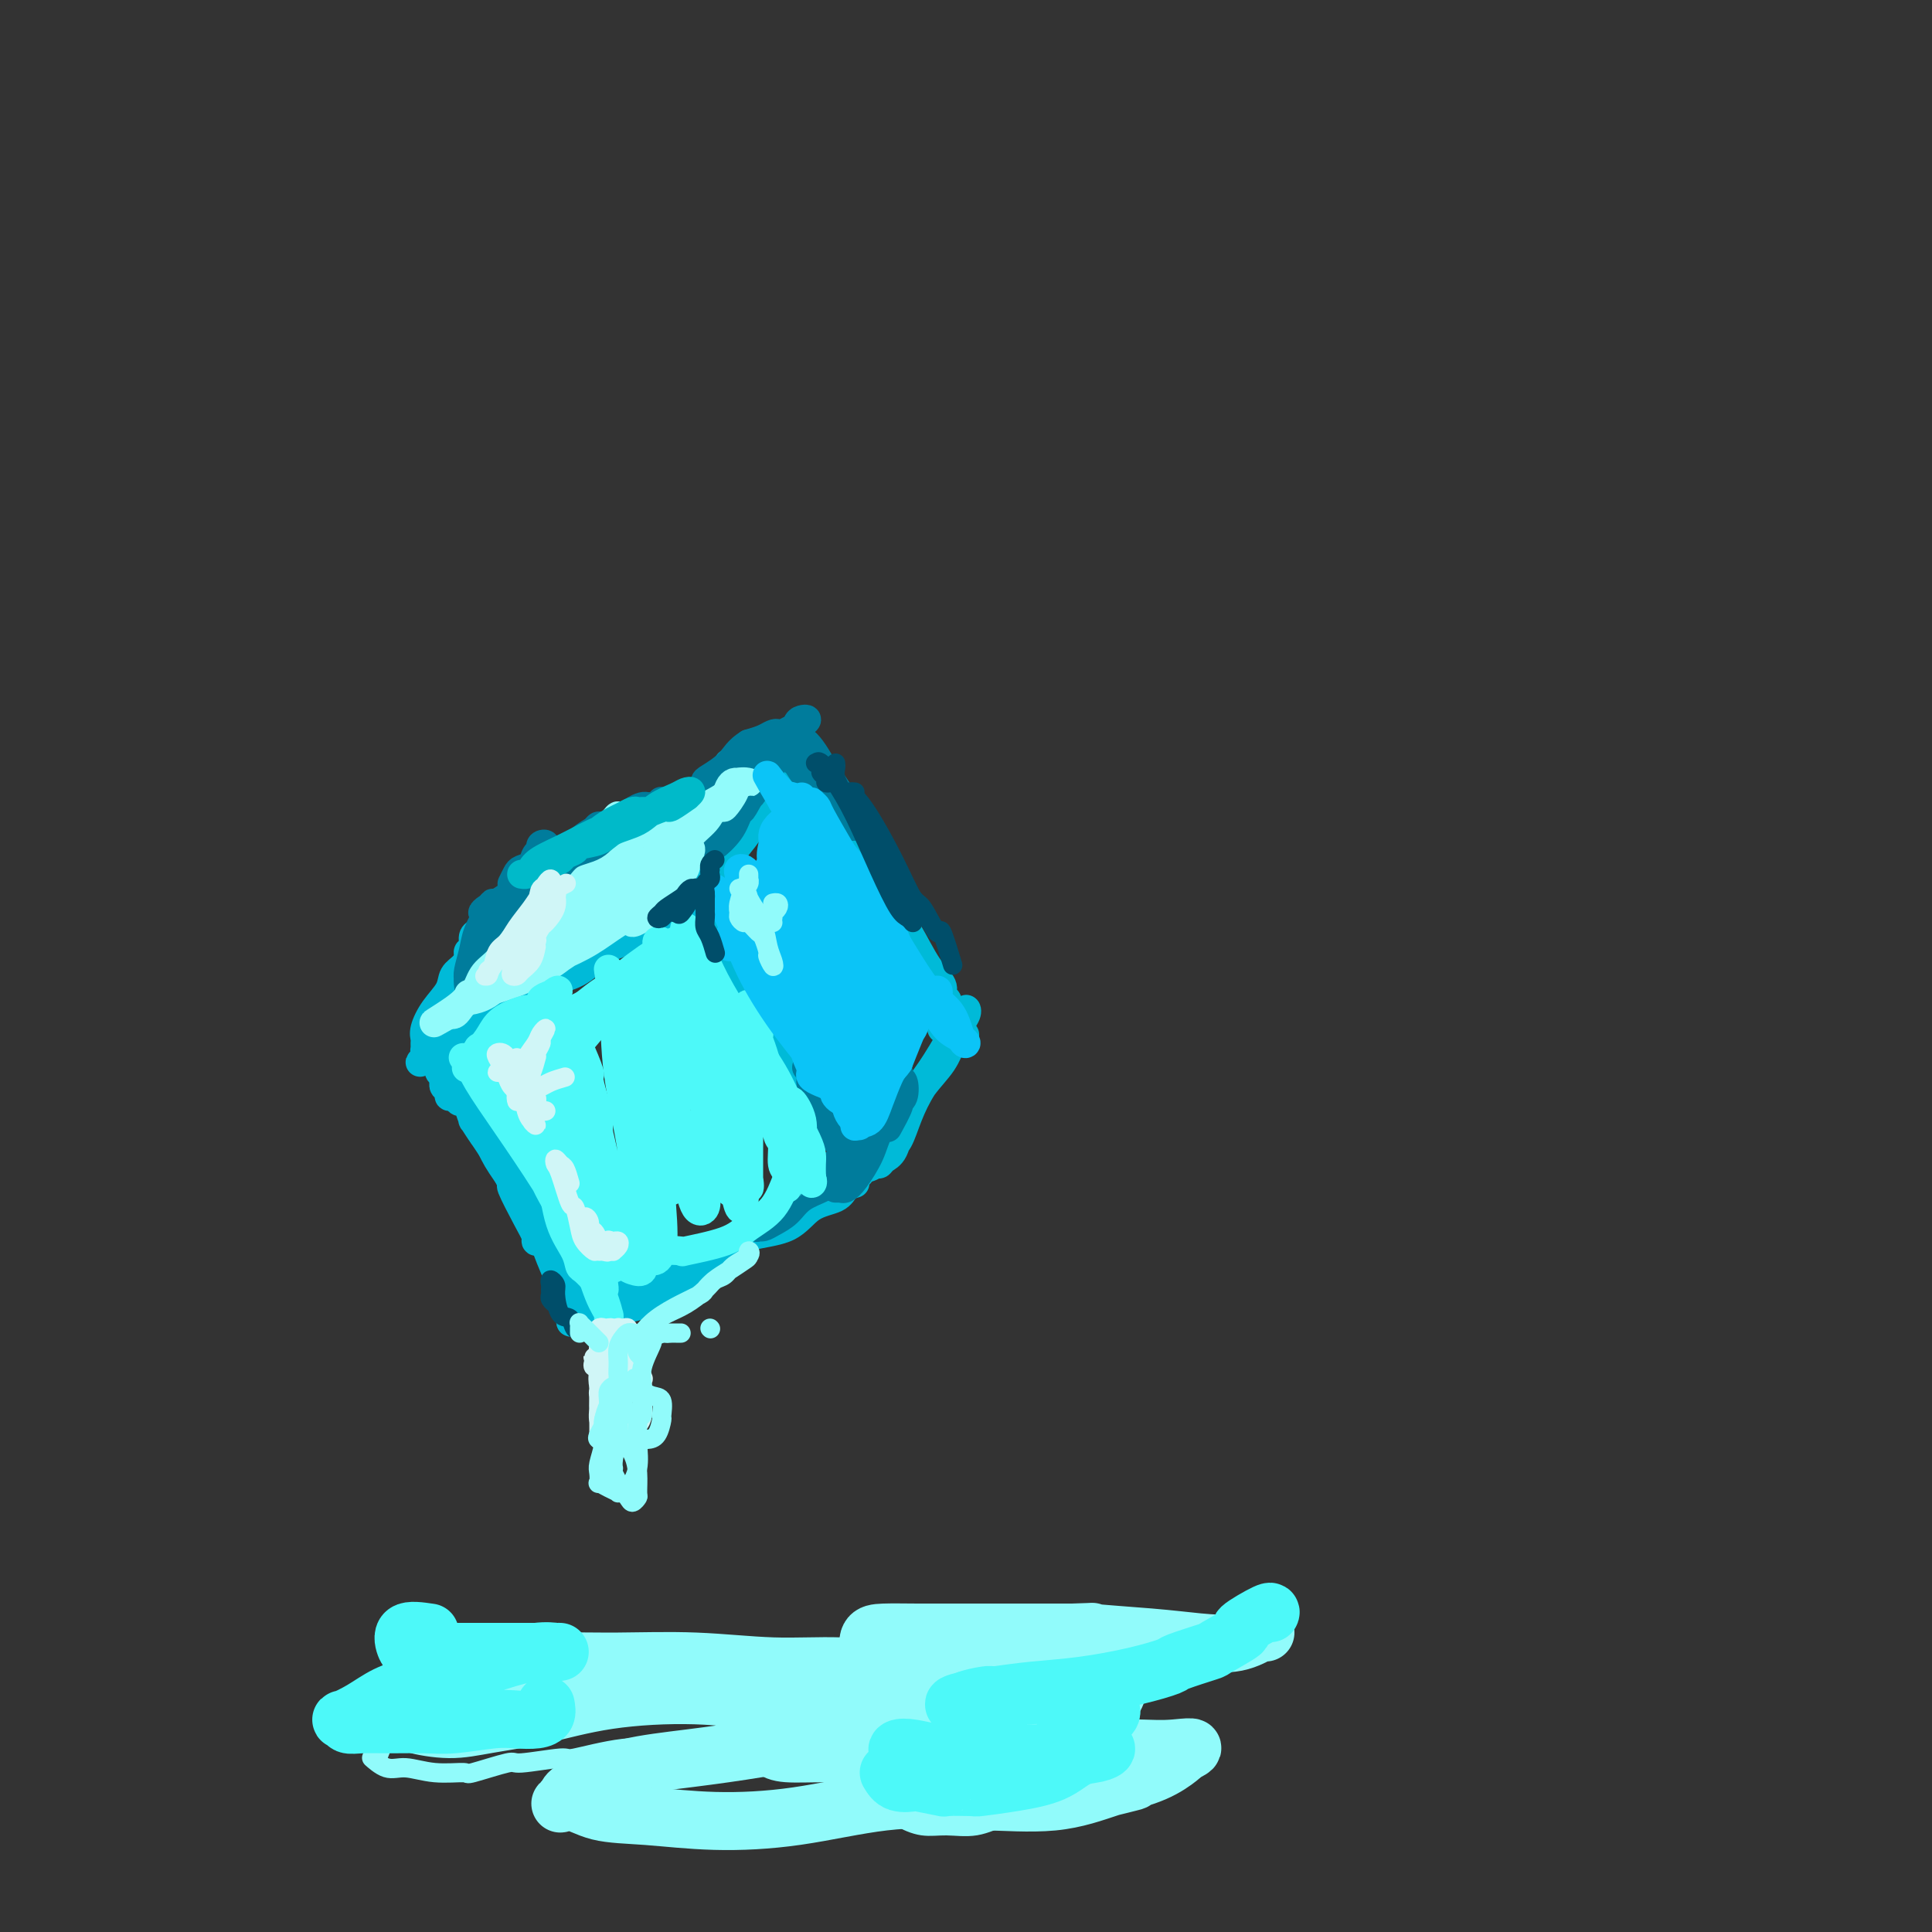 <svg viewBox='0 0 400 400' version='1.1' xmlns='http://www.w3.org/2000/svg' xmlns:xlink='http://www.w3.org/1999/xlink'><rect x="0" y="0" width="400" height="400" fill="#333333" stroke="none"/><g fill='none' stroke='rgb(0,186,216)' stroke-width='6' stroke-linecap='round' stroke-linejoin='round'><path d='M100,235c0.601,0.895 1.202,1.790 2,3c0.798,1.210 1.792,2.735 2,3c0.208,0.265 -0.371,-0.732 0,0c0.371,0.732 1.692,3.191 2,4c0.308,0.809 -0.397,-0.031 0,1c0.397,1.031 1.897,3.935 3,6c1.103,2.065 1.808,3.293 2,4c0.192,0.707 -0.130,0.894 0,1c0.130,0.106 0.712,0.132 1,0c0.288,-0.132 0.283,-0.421 0,-1c-0.283,-0.579 -0.845,-1.448 -1,-2c-0.155,-0.552 0.096,-0.787 0,-1c-0.096,-0.213 -0.539,-0.405 -1,-1c-0.461,-0.595 -0.941,-1.592 -1,-2c-0.059,-0.408 0.303,-0.228 0,-1c-0.303,-0.772 -1.271,-2.496 -2,-4c-0.729,-1.504 -1.219,-2.789 -2,-4c-0.781,-1.211 -1.855,-2.348 -3,-4c-1.145,-1.652 -2.362,-3.819 -3,-5c-0.638,-1.181 -0.697,-1.377 -1,-2c-0.303,-0.623 -0.852,-1.672 -1,-2c-0.148,-0.328 0.103,0.066 0,0c-0.103,-0.066 -0.561,-0.593 -1,-1c-0.439,-0.407 -0.860,-0.696 -1,-1c-0.140,-0.304 0.002,-0.625 0,-1c-0.002,-0.375 -0.147,-0.804 0,-1c0.147,-0.196 0.585,-0.161 1,0c0.415,0.161 0.805,0.446 1,1c0.195,0.554 0.193,1.375 1,3c0.807,1.625 2.422,4.054 3,5c0.578,0.946 0.117,0.408 1,2c0.883,1.592 3.109,5.312 5,9c1.891,3.688 3.445,7.344 5,11'/><path d='M112,255c3.094,5.979 2.329,6.426 3,8c0.671,1.574 2.778,4.274 4,6c1.222,1.726 1.558,2.477 2,3c0.442,0.523 0.990,0.816 1,1c0.010,0.184 -0.518,0.258 -1,0c-0.482,-0.258 -0.920,-0.848 -1,-1c-0.080,-0.152 0.197,0.134 0,0c-0.197,-0.134 -0.868,-0.689 -1,-1c-0.132,-0.311 0.276,-0.380 0,-1c-0.276,-0.620 -1.234,-1.791 -2,-3c-0.766,-1.209 -1.339,-2.454 -2,-4c-0.661,-1.546 -1.410,-3.392 -2,-5c-0.590,-1.608 -1.021,-2.978 -2,-5c-0.979,-2.022 -2.505,-4.698 -4,-7c-1.495,-2.302 -2.960,-4.232 -4,-6c-1.040,-1.768 -1.656,-3.374 -2,-4c-0.344,-0.626 -0.417,-0.273 -1,-1c-0.583,-0.727 -1.676,-2.535 -2,-3c-0.324,-0.465 0.120,0.412 0,0c-0.120,-0.412 -0.805,-2.114 -1,-3c-0.195,-0.886 0.102,-0.954 0,-1c-0.102,-0.046 -0.601,-0.068 -1,0c-0.399,0.068 -0.699,0.225 -1,0c-0.301,-0.225 -0.603,-0.834 -1,-1c-0.397,-0.166 -0.890,0.110 -1,0c-0.110,-0.110 0.163,-0.607 0,-1c-0.163,-0.393 -0.762,-0.683 -1,-1c-0.238,-0.317 -0.116,-0.663 0,-1c0.116,-0.337 0.227,-0.667 0,-1c-0.227,-0.333 -0.793,-0.669 -1,-1c-0.207,-0.331 -0.055,-0.656 0,-1c0.055,-0.344 0.015,-0.708 0,-1c-0.015,-0.292 -0.004,-0.511 0,-1c0.004,-0.489 0.001,-1.247 0,-2c-0.001,-0.753 -0.000,-1.501 0,-2c0.000,-0.499 0.000,-0.750 0,-1'/><path d='M91,214c-0.427,-1.990 -0.994,-1.463 -1,-1c-0.006,0.463 0.548,0.864 1,1c0.452,0.136 0.801,0.007 1,0c0.199,-0.007 0.247,0.109 1,0c0.753,-0.109 2.210,-0.442 3,-1c0.790,-0.558 0.913,-1.341 2,-2c1.087,-0.659 3.140,-1.194 5,-2c1.860,-0.806 3.529,-1.883 5,-3c1.471,-1.117 2.745,-2.274 4,-3c1.255,-0.726 2.492,-1.022 3,-1c0.508,0.022 0.287,0.363 1,0c0.713,-0.363 2.359,-1.431 3,-2c0.641,-0.569 0.278,-0.638 1,-1c0.722,-0.362 2.529,-1.018 4,-2c1.471,-0.982 2.606,-2.291 4,-3c1.394,-0.709 3.045,-0.817 4,-1c0.955,-0.183 1.212,-0.440 2,-1c0.788,-0.560 2.105,-1.422 3,-2c0.895,-0.578 1.368,-0.872 2,-1c0.632,-0.128 1.424,-0.091 2,0c0.576,0.091 0.935,0.234 1,0c0.065,-0.234 -0.164,-0.847 0,-1c0.164,-0.153 0.720,0.154 1,0c0.280,-0.154 0.282,-0.770 0,-1c-0.282,-0.230 -0.849,-0.076 -1,0c-0.151,0.076 0.114,0.072 0,0c-0.114,-0.072 -0.608,-0.213 -1,0c-0.392,0.213 -0.682,0.779 -1,1c-0.318,0.221 -0.662,0.098 -1,0c-0.338,-0.098 -0.668,-0.171 -1,0c-0.332,0.171 -0.666,0.585 -1,1'/><path d='M137,189c-1.312,0.382 -1.592,0.336 -2,1c-0.408,0.664 -0.944,2.036 -2,3c-1.056,0.964 -2.632,1.519 -4,2c-1.368,0.481 -2.528,0.888 -4,2c-1.472,1.112 -3.255,2.928 -5,4c-1.745,1.072 -3.453,1.399 -5,2c-1.547,0.601 -2.932,1.474 -4,2c-1.068,0.526 -1.819,0.703 -3,1c-1.181,0.297 -2.793,0.712 -4,1c-1.207,0.288 -2.011,0.449 -3,1c-0.989,0.551 -2.164,1.492 -3,2c-0.836,0.508 -1.335,0.584 -2,1c-0.665,0.416 -1.498,1.173 -2,2c-0.502,0.827 -0.673,1.723 -1,2c-0.327,0.277 -0.808,-0.065 -1,0c-0.192,0.065 -0.093,0.539 0,1c0.093,0.461 0.180,0.911 0,1c-0.180,0.089 -0.625,-0.182 -1,0c-0.375,0.182 -0.678,0.818 -1,1c-0.322,0.182 -0.663,-0.091 -1,0c-0.337,0.091 -0.668,0.545 -1,1'/><path d='M88,219c-2.011,1.750 -0.539,0.624 0,0c0.539,-0.624 0.143,-0.746 0,-1c-0.143,-0.254 -0.034,-0.640 0,-1c0.034,-0.360 -0.008,-0.694 0,-1c0.008,-0.306 0.067,-0.586 0,-1c-0.067,-0.414 -0.260,-0.964 0,-2c0.260,-1.036 0.974,-2.557 2,-4c1.026,-1.443 2.365,-2.807 3,-4c0.635,-1.193 0.566,-2.217 1,-3c0.434,-0.783 1.369,-1.327 2,-2c0.631,-0.673 0.957,-1.476 1,-2c0.043,-0.524 -0.196,-0.770 0,-1c0.196,-0.230 0.826,-0.443 1,-1c0.174,-0.557 -0.108,-1.459 0,-2c0.108,-0.541 0.605,-0.723 1,-1c0.395,-0.277 0.687,-0.651 1,-1c0.313,-0.349 0.646,-0.675 1,-1c0.354,-0.325 0.729,-0.650 1,-1c0.271,-0.350 0.439,-0.724 1,-1c0.561,-0.276 1.515,-0.455 2,-1c0.485,-0.545 0.501,-1.455 1,-2c0.499,-0.545 1.480,-0.723 2,-1c0.520,-0.277 0.577,-0.653 1,-1c0.423,-0.347 1.211,-0.665 2,-1c0.789,-0.335 1.579,-0.687 2,-1c0.421,-0.313 0.475,-0.586 1,-1c0.525,-0.414 1.522,-0.969 2,-1c0.478,-0.031 0.437,0.463 1,0c0.563,-0.463 1.730,-1.882 3,-3c1.270,-1.118 2.644,-1.936 4,-3c1.356,-1.064 2.694,-2.374 4,-3c1.306,-0.626 2.582,-0.567 4,-1c1.418,-0.433 2.980,-1.358 4,-2c1.020,-0.642 1.497,-1.001 2,-1c0.503,0.001 1.032,0.361 2,0c0.968,-0.361 2.376,-1.443 3,-2c0.624,-0.557 0.464,-0.588 1,-1c0.536,-0.412 1.768,-1.206 3,-2'/><path d='M147,162c7.768,-5.206 4.687,-4.222 4,-4c-0.687,0.222 1.019,-0.318 2,-1c0.981,-0.682 1.236,-1.507 2,-2c0.764,-0.493 2.037,-0.654 3,-1c0.963,-0.346 1.616,-0.877 2,-1c0.384,-0.123 0.499,0.162 1,0c0.501,-0.162 1.389,-0.771 2,-1c0.611,-0.229 0.945,-0.077 1,0c0.055,0.077 -0.170,0.079 0,0c0.170,-0.079 0.736,-0.238 1,0c0.264,0.238 0.225,0.874 0,1c-0.225,0.126 -0.636,-0.259 -1,0c-0.364,0.259 -0.681,1.163 -1,2c-0.319,0.837 -0.640,1.607 -1,2c-0.360,0.393 -0.757,0.407 -1,1c-0.243,0.593 -0.330,1.763 -1,3c-0.670,1.237 -1.924,2.540 -3,4c-1.076,1.460 -1.975,3.077 -3,4c-1.025,0.923 -2.176,1.153 -3,2c-0.824,0.847 -1.320,2.311 -2,4c-0.680,1.689 -1.545,3.604 -2,5c-0.455,1.396 -0.500,2.274 -1,3c-0.500,0.726 -1.455,1.302 -2,2c-0.545,0.698 -0.680,1.520 -1,2c-0.320,0.480 -0.826,0.620 -1,1c-0.174,0.380 -0.016,1.000 0,1c0.016,0.000 -0.109,-0.618 0,-1c0.109,-0.382 0.452,-0.526 1,-1c0.548,-0.474 1.299,-1.278 2,-2c0.701,-0.722 1.350,-1.361 2,-2'/><path d='M147,183c1.098,-1.276 1.342,-1.965 2,-3c0.658,-1.035 1.731,-2.414 3,-4c1.269,-1.586 2.736,-3.378 3,-4c0.264,-0.622 -0.674,-0.073 0,-1c0.674,-0.927 2.959,-3.330 4,-4c1.041,-0.670 0.839,0.394 1,0c0.161,-0.394 0.684,-2.244 1,-3c0.316,-0.756 0.424,-0.417 1,-1c0.576,-0.583 1.618,-2.089 2,-3c0.382,-0.911 0.102,-1.228 0,-2c-0.102,-0.772 -0.027,-1.997 0,-3c0.027,-1.003 0.007,-1.782 0,-2c-0.007,-0.218 -0.002,0.126 0,0c0.002,-0.126 0.001,-0.722 0,-1c-0.001,-0.278 -0.003,-0.240 0,0c0.003,0.240 0.009,0.681 0,1c-0.009,0.319 -0.035,0.516 0,1c0.035,0.484 0.130,1.254 0,2c-0.130,0.746 -0.485,1.468 0,3c0.485,1.532 1.810,3.872 3,6c1.190,2.128 2.244,4.042 4,7c1.756,2.958 4.215,6.958 6,10c1.785,3.042 2.897,5.126 4,7c1.103,1.874 2.197,3.537 3,5c0.803,1.463 1.315,2.724 2,4c0.685,1.276 1.544,2.565 2,3c0.456,0.435 0.508,0.014 1,0c0.492,-0.014 1.423,0.378 2,1c0.577,0.622 0.798,1.475 1,2c0.202,0.525 0.383,0.722 1,1c0.617,0.278 1.668,0.635 2,1c0.332,0.365 -0.055,0.737 0,1c0.055,0.263 0.553,0.417 1,1c0.447,0.583 0.842,1.595 1,2c0.158,0.405 0.079,0.202 0,0'/><path d='M197,210c4.868,7.374 2.037,3.307 1,2c-1.037,-1.307 -0.282,0.144 0,1c0.282,0.856 0.090,1.115 0,1c-0.090,-0.115 -0.080,-0.606 0,-1c0.080,-0.394 0.229,-0.690 0,-1c-0.229,-0.310 -0.835,-0.632 -1,-1c-0.165,-0.368 0.111,-0.780 0,-1c-0.111,-0.220 -0.611,-0.248 -1,-1c-0.389,-0.752 -0.668,-2.230 -1,-3c-0.332,-0.770 -0.716,-0.833 -1,-1c-0.284,-0.167 -0.468,-0.436 -1,-1c-0.532,-0.564 -1.412,-1.421 -2,-2c-0.588,-0.579 -0.882,-0.880 -1,-1c-0.118,-0.120 -0.059,-0.060 0,0'/><path d='M165,153c-0.352,0.116 -0.704,0.232 -1,0c-0.296,-0.232 -0.537,-0.811 0,0c0.537,0.811 1.851,3.011 3,5c1.149,1.989 2.134,3.767 4,7c1.866,3.233 4.613,7.919 7,12c2.387,4.081 4.414,7.555 6,10c1.586,2.445 2.730,3.859 4,6c1.270,2.141 2.666,5.007 4,7c1.334,1.993 2.606,3.113 3,4c0.394,0.887 -0.090,1.542 0,2c0.090,0.458 0.752,0.718 1,1c0.248,0.282 0.080,0.587 0,1c-0.080,0.413 -0.073,0.936 0,1c0.073,0.064 0.212,-0.329 0,-1c-0.212,-0.671 -0.775,-1.620 -1,-2c-0.225,-0.380 -0.113,-0.190 0,0'/><path d='M139,190c-0.321,-0.226 -0.642,-0.451 -1,-1c-0.358,-0.549 -0.754,-1.421 -1,-2c-0.246,-0.579 -0.341,-0.866 0,-1c0.341,-0.134 1.119,-0.114 2,0c0.881,0.114 1.866,0.321 3,1c1.134,0.679 2.418,1.829 4,4c1.582,2.171 3.462,5.363 4,7c0.538,1.637 -0.265,1.718 1,4c1.265,2.282 4.598,6.763 6,9c1.402,2.237 0.872,2.230 2,4c1.128,1.770 3.913,5.318 5,7c1.087,1.682 0.474,1.499 1,2c0.526,0.501 2.190,1.687 3,3c0.810,1.313 0.766,2.751 1,4c0.234,1.249 0.747,2.307 1,3c0.253,0.693 0.247,1.021 0,1c-0.247,-0.021 -0.736,-0.391 -1,-1c-0.264,-0.609 -0.302,-1.458 -1,-3c-0.698,-1.542 -2.056,-3.778 -3,-6c-0.944,-2.222 -1.474,-4.430 -2,-5c-0.526,-0.570 -1.048,0.497 -2,-1c-0.952,-1.497 -2.336,-5.560 -3,-7c-0.664,-1.440 -0.610,-0.258 -2,-2c-1.390,-1.742 -4.223,-6.407 -5,-8c-0.777,-1.593 0.502,-0.113 0,-1c-0.502,-0.887 -2.787,-4.140 -4,-6c-1.213,-1.860 -1.355,-2.327 -1,-2c0.355,0.327 1.206,1.447 2,3c0.794,1.553 1.533,3.540 3,6c1.467,2.460 3.664,5.393 5,7c1.336,1.607 1.810,1.888 2,2c0.190,0.112 0.095,0.056 0,0'/><path d='M195,213c0.303,-0.340 0.607,-0.679 1,-1c0.393,-0.321 0.876,-0.622 1,-1c0.124,-0.378 -0.109,-0.832 0,-1c0.109,-0.168 0.562,-0.049 1,0c0.438,0.049 0.861,0.028 1,0c0.139,-0.028 -0.006,-0.063 0,0c0.006,0.063 0.162,0.222 0,1c-0.162,0.778 -0.642,2.173 -1,3c-0.358,0.827 -0.595,1.086 -1,2c-0.405,0.914 -0.977,2.482 -2,4c-1.023,1.518 -2.498,2.985 -4,5c-1.502,2.015 -3.031,4.576 -4,7c-0.969,2.424 -1.378,4.710 -2,6c-0.622,1.290 -1.457,1.586 -2,2c-0.543,0.414 -0.795,0.948 -1,1c-0.205,0.052 -0.362,-0.378 0,-1c0.362,-0.622 1.245,-1.435 2,-2c0.755,-0.565 1.382,-0.882 2,-2c0.618,-1.118 1.226,-3.038 2,-5c0.774,-1.962 1.713,-3.966 3,-6c1.287,-2.034 2.923,-4.099 4,-6c1.077,-1.901 1.595,-3.638 2,-4c0.405,-0.362 0.699,0.651 1,0c0.301,-0.651 0.611,-2.964 1,-4c0.389,-1.036 0.857,-0.793 1,-1c0.143,-0.207 -0.038,-0.863 0,-1c0.038,-0.137 0.297,0.247 0,1c-0.297,0.753 -1.148,1.877 -2,3'/><path d='M198,213c1.834,-3.337 -1.080,1.820 -3,5c-1.920,3.180 -2.847,4.382 -4,6c-1.153,1.618 -2.533,3.653 -4,6c-1.467,2.347 -3.020,5.007 -4,7c-0.980,1.993 -1.386,3.318 -2,4c-0.614,0.682 -1.434,0.722 -2,1c-0.566,0.278 -0.876,0.794 -1,1c-0.124,0.206 -0.062,0.103 0,0'/><path d='M177,245c-0.744,0.227 -1.488,0.455 -2,1c-0.512,0.545 -0.792,1.409 -2,2c-1.208,0.591 -3.345,0.910 -5,2c-1.655,1.090 -2.829,2.952 -5,4c-2.171,1.048 -5.338,1.281 -8,2c-2.662,0.719 -4.820,1.922 -7,3c-2.180,1.078 -4.382,2.030 -7,3c-2.618,0.970 -5.652,1.959 -8,3c-2.348,1.041 -4.009,2.136 -5,3c-0.991,0.864 -1.311,1.498 -2,2c-0.689,0.502 -1.748,0.872 -2,1c-0.252,0.128 0.303,0.013 1,0c0.697,-0.013 1.538,0.076 3,0c1.462,-0.076 3.546,-0.317 5,-1c1.454,-0.683 2.279,-1.807 4,-3c1.721,-1.193 4.339,-2.456 7,-4c2.661,-1.544 5.365,-3.368 8,-5c2.635,-1.632 5.200,-3.072 8,-5c2.800,-1.928 5.836,-4.345 8,-6c2.164,-1.655 3.455,-2.548 4,-3c0.545,-0.452 0.345,-0.462 1,-1c0.655,-0.538 2.164,-1.603 3,-2c0.836,-0.397 0.998,-0.127 1,0c0.002,0.127 -0.156,0.112 0,0c0.156,-0.112 0.626,-0.319 0,0c-0.626,0.319 -2.349,1.166 -4,2c-1.651,0.834 -3.230,1.655 -5,3c-1.770,1.345 -3.731,3.212 -6,5c-2.269,1.788 -4.847,3.496 -8,5c-3.153,1.504 -6.880,2.803 -10,4c-3.120,1.197 -5.632,2.290 -7,3c-1.368,0.710 -1.594,1.036 -3,2c-1.406,0.964 -3.994,2.567 -5,3c-1.006,0.433 -0.430,-0.305 -1,0c-0.570,0.305 -2.285,1.652 -4,3'/><path d='M124,271c-8.947,4.863 -5.315,2.022 -4,1c1.315,-1.022 0.314,-0.225 0,0c-0.314,0.225 0.060,-0.122 1,-1c0.940,-0.878 2.448,-2.287 4,-3c1.552,-0.713 3.149,-0.730 4,-1c0.851,-0.270 0.958,-0.791 1,-1c0.042,-0.209 0.021,-0.104 0,0'/></g>
<g fill='none' stroke='rgb(0,124,156)' stroke-width='6' stroke-linecap='round' stroke-linejoin='round'><path d='M167,221c0.295,0.092 0.590,0.183 1,1c0.410,0.817 0.934,2.359 2,5c1.066,2.641 2.674,6.383 4,9c1.326,2.617 2.371,4.111 3,5c0.629,0.889 0.841,1.174 1,1c0.159,-0.174 0.264,-0.806 0,-1c-0.264,-0.194 -0.897,0.050 -1,0c-0.103,-0.050 0.325,-0.393 0,-1c-0.325,-0.607 -1.404,-1.477 -2,-2c-0.596,-0.523 -0.710,-0.699 -1,-1c-0.290,-0.301 -0.757,-0.728 -1,-1c-0.243,-0.272 -0.263,-0.390 -1,-1c-0.737,-0.610 -2.192,-1.711 -3,-3c-0.808,-1.289 -0.967,-2.767 -1,-4c-0.033,-1.233 0.062,-2.222 0,-3c-0.062,-0.778 -0.281,-1.346 0,-1c0.281,0.346 1.063,1.606 2,3c0.937,1.394 2.030,2.924 3,4c0.970,1.076 1.819,1.699 2,2c0.181,0.301 -0.305,0.281 0,1c0.305,0.719 1.402,2.179 2,3c0.598,0.821 0.696,1.004 1,1c0.304,-0.004 0.813,-0.193 1,0c0.187,0.193 0.054,0.770 0,1c-0.054,0.230 -0.027,0.115 0,0'/><path d='M180,232c0.869,-1.242 1.738,-2.483 2,-3c0.262,-0.517 -0.084,-0.309 0,-1c0.084,-0.691 0.597,-2.282 1,-3c0.403,-0.718 0.695,-0.563 1,-1c0.305,-0.437 0.622,-1.465 1,-2c0.378,-0.535 0.818,-0.578 1,0c0.182,0.578 0.106,1.776 0,3c-0.106,1.224 -0.242,2.475 -1,4c-0.758,1.525 -2.139,3.323 -3,5c-0.861,1.677 -1.200,3.234 -2,5c-0.800,1.766 -2.059,3.740 -3,5c-0.941,1.260 -1.565,1.805 -2,2c-0.435,0.195 -0.682,0.041 -1,0c-0.318,-0.041 -0.707,0.029 -1,0c-0.293,-0.029 -0.489,-0.159 0,-1c0.489,-0.841 1.663,-2.392 2,-3c0.337,-0.608 -0.162,-0.274 0,-1c0.162,-0.726 0.985,-2.513 2,-4c1.015,-1.487 2.223,-2.674 3,-4c0.777,-1.326 1.123,-2.790 2,-4c0.877,-1.210 2.283,-2.167 3,-3c0.717,-0.833 0.744,-1.544 1,-2c0.256,-0.456 0.741,-0.657 1,0c0.259,0.657 0.293,2.173 0,3c-0.293,0.827 -0.914,0.964 -1,1c-0.086,0.036 0.361,-0.029 0,1c-0.361,1.029 -1.532,3.151 -2,4c-0.468,0.849 -0.234,0.424 0,0'/><path d='M177,241c0.056,0.342 0.113,0.683 0,1c-0.113,0.317 -0.395,0.609 -1,1c-0.605,0.391 -1.534,0.880 -2,1c-0.466,0.120 -0.470,-0.130 -1,0c-0.530,0.130 -1.588,0.640 -2,1c-0.412,0.360 -0.180,0.570 -1,1c-0.820,0.430 -2.692,1.082 -4,2c-1.308,0.918 -2.052,2.104 -3,3c-0.948,0.896 -2.101,1.503 -3,2c-0.899,0.497 -1.544,0.885 -2,1c-0.456,0.115 -0.723,-0.043 -1,0c-0.277,0.043 -0.564,0.288 0,0c0.564,-0.288 1.980,-1.109 3,-2c1.020,-0.891 1.643,-1.854 2,-2c0.357,-0.146 0.446,0.523 1,0c0.554,-0.523 1.573,-2.240 2,-3c0.427,-0.760 0.264,-0.564 1,-1c0.736,-0.436 2.373,-1.504 3,-2c0.627,-0.496 0.245,-0.420 1,-1c0.755,-0.580 2.646,-1.815 4,-3c1.354,-1.185 2.172,-2.319 3,-3c0.828,-0.681 1.665,-0.909 2,-1c0.335,-0.091 0.167,-0.046 0,0'/><path d='M163,153c0.087,0.371 0.174,0.743 0,1c-0.174,0.257 -0.608,0.400 -1,1c-0.392,0.600 -0.743,1.658 -1,2c-0.257,0.342 -0.420,-0.031 -1,1c-0.580,1.031 -1.575,3.465 -2,4c-0.425,0.535 -0.278,-0.828 -1,0c-0.722,0.828 -2.313,3.846 -3,5c-0.687,1.154 -0.469,0.445 -1,1c-0.531,0.555 -1.809,2.376 -3,4c-1.191,1.624 -2.294,3.053 -2,3c0.294,-0.053 1.985,-1.588 3,-3c1.015,-1.412 1.354,-2.702 2,-4c0.646,-1.298 1.598,-2.603 2,-3c0.402,-0.397 0.254,0.114 1,-1c0.746,-1.114 2.387,-3.854 4,-6c1.613,-2.146 3.200,-3.697 4,-5c0.800,-1.303 0.814,-2.359 1,-3c0.186,-0.641 0.543,-0.866 1,-1c0.457,-0.134 1.013,-0.175 1,0c-0.013,0.175 -0.595,0.568 -1,1c-0.405,0.432 -0.633,0.904 -1,1c-0.367,0.096 -0.873,-0.184 -1,0c-0.127,0.184 0.124,0.830 0,1c-0.124,0.170 -0.624,-0.137 -1,0c-0.376,0.137 -0.628,0.719 -1,1c-0.372,0.281 -0.865,0.260 -1,0c-0.135,-0.260 0.088,-0.760 0,-1c-0.088,-0.240 -0.485,-0.218 -1,0c-0.515,0.218 -1.147,0.634 -2,1c-0.853,0.366 -1.926,0.683 -3,1'/><path d='M155,154c-2.227,1.353 -2.793,2.737 -4,4c-1.207,1.263 -3.053,2.406 -4,3c-0.947,0.594 -0.993,0.640 -1,1c-0.007,0.360 0.025,1.036 0,1c-0.025,-0.036 -0.109,-0.783 0,-1c0.109,-0.217 0.409,0.096 1,0c0.591,-0.096 1.474,-0.602 2,-1c0.526,-0.398 0.697,-0.687 1,-1c0.303,-0.313 0.739,-0.651 1,-1c0.261,-0.349 0.349,-0.709 1,-1c0.651,-0.291 1.867,-0.513 3,-1c1.133,-0.487 2.182,-1.238 3,-2c0.818,-0.762 1.404,-1.536 2,-2c0.596,-0.464 1.201,-0.619 2,-1c0.799,-0.381 1.793,-0.990 2,-1c0.207,-0.010 -0.371,0.579 0,1c0.371,0.421 1.693,0.676 3,2c1.307,1.324 2.600,3.718 4,6c1.400,2.282 2.908,4.454 4,6c1.092,1.546 1.768,2.467 2,3c0.232,0.533 0.021,0.679 0,1c-0.021,0.321 0.148,0.817 0,1c-0.148,0.183 -0.614,0.052 -1,0c-0.386,-0.052 -0.693,-0.026 -1,0'/><path d='M175,171c-0.670,0.225 -1.344,-0.213 -2,-1c-0.656,-0.787 -1.294,-1.921 -2,-3c-0.706,-1.079 -1.481,-2.101 -2,-3c-0.519,-0.899 -0.784,-1.675 -1,-2c-0.216,-0.325 -0.385,-0.200 -1,-1c-0.615,-0.800 -1.678,-2.526 -2,-3c-0.322,-0.474 0.096,0.304 0,0c-0.096,-0.304 -0.706,-1.690 -1,-2c-0.294,-0.310 -0.271,0.455 0,1c0.271,0.545 0.792,0.870 1,1c0.208,0.130 0.104,0.065 0,0'/><path d='M106,183c0.364,-0.748 0.729,-1.496 1,-2c0.271,-0.504 0.450,-0.765 1,-1c0.550,-0.235 1.473,-0.443 2,-1c0.527,-0.557 0.660,-1.464 1,-2c0.340,-0.536 0.887,-0.702 1,-1c0.113,-0.298 -0.206,-0.729 0,-1c0.206,-0.271 0.939,-0.382 1,0c0.061,0.382 -0.548,1.257 -1,2c-0.452,0.743 -0.745,1.355 -1,2c-0.255,0.645 -0.473,1.324 -1,2c-0.527,0.676 -1.365,1.349 -2,2c-0.635,0.651 -1.068,1.282 -2,2c-0.932,0.718 -2.364,1.525 -3,2c-0.636,0.475 -0.476,0.618 -1,1c-0.524,0.382 -1.733,1.004 -2,1c-0.267,-0.004 0.406,-0.633 1,-1c0.594,-0.367 1.108,-0.470 2,-1c0.892,-0.530 2.161,-1.485 3,-2c0.839,-0.515 1.248,-0.590 2,-1c0.752,-0.410 1.848,-1.155 3,-2c1.152,-0.845 2.359,-1.790 3,-2c0.641,-0.210 0.715,0.314 1,0c0.285,-0.314 0.780,-1.468 1,-2c0.220,-0.532 0.163,-0.444 1,-1c0.837,-0.556 2.568,-1.757 3,-2c0.432,-0.243 -0.434,0.471 0,0c0.434,-0.471 2.168,-2.126 3,-3c0.832,-0.874 0.763,-0.966 1,-1c0.237,-0.034 0.782,-0.010 1,0c0.218,0.010 0.109,0.005 0,0'/><path d='M113,182c-0.366,0.776 -0.733,1.552 -1,2c-0.267,0.448 -0.436,0.569 -1,1c-0.564,0.431 -1.524,1.174 -2,2c-0.476,0.826 -0.468,1.737 -1,2c-0.532,0.263 -1.605,-0.121 -2,0c-0.395,0.121 -0.113,0.749 0,1c0.113,0.251 0.056,0.126 0,0'/><path d='M106,190c-0.431,0.126 -0.862,0.252 -1,0c-0.138,-0.252 0.016,-0.880 0,-1c-0.016,-0.120 -0.200,0.270 0,0c0.200,-0.270 0.786,-1.200 1,-2c0.214,-0.800 0.055,-1.471 0,-2c-0.055,-0.529 -0.006,-0.916 0,-1c0.006,-0.084 -0.032,0.137 0,0c0.032,-0.137 0.135,-0.631 0,0c-0.135,0.631 -0.509,2.387 -1,4c-0.491,1.613 -1.098,3.081 -2,5c-0.902,1.919 -2.098,4.287 -3,6c-0.902,1.713 -1.511,2.770 -2,3c-0.489,0.230 -0.860,-0.367 -1,0c-0.140,0.367 -0.050,1.698 0,2c0.050,0.302 0.058,-0.426 0,-1c-0.058,-0.574 -0.184,-0.996 0,-2c0.184,-1.004 0.676,-2.592 1,-4c0.324,-1.408 0.479,-2.638 1,-4c0.521,-1.362 1.408,-2.858 2,-4c0.592,-1.142 0.888,-1.932 1,-2c0.112,-0.068 0.040,0.584 0,1c-0.040,0.416 -0.050,0.595 0,1c0.050,0.405 0.158,1.036 0,2c-0.158,0.964 -0.581,2.259 -1,3c-0.419,0.741 -0.834,0.926 -1,1c-0.166,0.074 -0.083,0.037 0,0'/></g>
<g fill='none' stroke='rgb(145,251,251)' stroke-width='6' stroke-linecap='round' stroke-linejoin='round'><path d='M124,183c-0.333,0.030 -0.667,0.060 -1,0c-0.333,-0.060 -0.666,-0.209 -1,0c-0.334,0.209 -0.670,0.775 -1,1c-0.330,0.225 -0.653,0.109 -1,0c-0.347,-0.109 -0.717,-0.209 -1,0c-0.283,0.209 -0.481,0.729 -1,1c-0.519,0.271 -1.361,0.292 -2,1c-0.639,0.708 -1.075,2.101 -2,3c-0.925,0.899 -2.340,1.303 -3,2c-0.660,0.697 -0.565,1.686 -1,3c-0.435,1.314 -1.400,2.953 -2,4c-0.600,1.047 -0.833,1.504 -1,2c-0.167,0.496 -0.266,1.033 0,1c0.266,-0.033 0.899,-0.635 1,-1c0.101,-0.365 -0.329,-0.491 0,-1c0.329,-0.509 1.416,-1.400 2,-2c0.584,-0.600 0.663,-0.909 1,-2c0.337,-1.091 0.930,-2.964 2,-5c1.070,-2.036 2.617,-4.236 4,-6c1.383,-1.764 2.602,-3.091 4,-5c1.398,-1.909 2.974,-4.399 4,-6c1.026,-1.601 1.500,-2.313 2,-3c0.500,-0.687 1.026,-1.350 1,-1c-0.026,0.350 -0.603,1.712 -1,2c-0.397,0.288 -0.615,-0.499 -1,0c-0.385,0.499 -0.938,2.284 -2,4c-1.062,1.716 -2.632,3.363 -4,5c-1.368,1.637 -2.535,3.266 -4,5c-1.465,1.734 -3.230,3.575 -5,6c-1.770,2.425 -3.547,5.433 -5,8c-1.453,2.567 -2.584,4.691 -4,6c-1.416,1.309 -3.119,1.803 -4,2c-0.881,0.197 -0.941,0.099 -1,0'/><path d='M97,207c-0.633,0.294 0.283,0.030 1,-1c0.717,-1.030 1.234,-2.824 2,-4c0.766,-1.176 1.780,-1.733 3,-3c1.220,-1.267 2.646,-3.243 4,-5c1.354,-1.757 2.636,-3.294 4,-5c1.364,-1.706 2.812,-3.580 4,-5c1.188,-1.420 2.117,-2.385 3,-3c0.883,-0.615 1.719,-0.881 2,-1c0.281,-0.119 0.007,-0.090 0,0c-0.007,0.090 0.253,0.243 0,1c-0.253,0.757 -1.020,2.118 -2,3c-0.980,0.882 -2.174,1.285 -3,2c-0.826,0.715 -1.283,1.742 -2,3c-0.717,1.258 -1.695,2.748 -3,4c-1.305,1.252 -2.936,2.267 -4,4c-1.064,1.733 -1.561,4.186 -2,5c-0.439,0.814 -0.820,-0.010 -1,0c-0.180,0.010 -0.159,0.856 0,1c0.159,0.144 0.457,-0.413 1,-1c0.543,-0.587 1.330,-1.204 2,-2c0.670,-0.796 1.222,-1.771 2,-3c0.778,-1.229 1.784,-2.714 3,-4c1.216,-1.286 2.644,-2.375 4,-4c1.356,-1.625 2.641,-3.788 4,-5c1.359,-1.212 2.792,-1.474 4,-2c1.208,-0.526 2.190,-1.316 3,-2c0.810,-0.684 1.449,-1.261 2,-2c0.551,-0.739 1.015,-1.640 1,-2c-0.015,-0.360 -0.507,-0.180 -1,0'/><path d='M128,176c3.587,-3.621 0.556,0.326 -1,2c-1.556,1.674 -1.635,1.074 -2,1c-0.365,-0.074 -1.014,0.376 -2,1c-0.986,0.624 -2.309,1.421 -3,2c-0.691,0.579 -0.752,0.939 -1,1c-0.248,0.061 -0.685,-0.176 -1,0c-0.315,0.176 -0.508,0.764 -1,1c-0.492,0.236 -1.284,0.121 -1,0c0.284,-0.121 1.642,-0.249 3,-1c1.358,-0.751 2.714,-2.126 4,-3c1.286,-0.874 2.500,-1.247 4,-2c1.500,-0.753 3.285,-1.885 5,-3c1.715,-1.115 3.360,-2.212 5,-3c1.640,-0.788 3.275,-1.266 5,-2c1.725,-0.734 3.541,-1.723 4,-2c0.459,-0.277 -0.440,0.156 0,0c0.440,-0.156 2.218,-0.903 3,-1c0.782,-0.097 0.567,0.456 1,0c0.433,-0.456 1.512,-1.920 2,-3c0.488,-1.080 0.383,-1.775 1,-2c0.617,-0.225 1.954,0.019 2,0c0.046,-0.019 -1.200,-0.302 -2,0c-0.800,0.302 -1.154,1.189 -2,2c-0.846,0.811 -2.185,1.545 -3,2c-0.815,0.455 -1.105,0.632 -2,1c-0.895,0.368 -2.396,0.927 -3,1c-0.604,0.073 -0.311,-0.341 -1,0c-0.689,0.341 -2.361,1.436 -3,2c-0.639,0.564 -0.245,0.597 -1,1c-0.755,0.403 -2.658,1.177 -4,2c-1.342,0.823 -2.123,1.695 -3,2c-0.877,0.305 -1.852,0.044 -2,0c-0.148,-0.044 0.529,0.130 1,0c0.471,-0.130 0.735,-0.565 1,-1'/><path d='M131,174c-3.533,1.598 -0.364,-0.407 1,-1c1.364,-0.593 0.923,0.227 1,0c0.077,-0.227 0.670,-1.500 1,-2c0.330,-0.500 0.395,-0.227 1,0c0.605,0.227 1.748,0.409 3,0c1.252,-0.409 2.611,-1.408 4,-2c1.389,-0.592 2.806,-0.775 4,-1c1.194,-0.225 2.163,-0.491 3,-1c0.837,-0.509 1.542,-1.261 2,-2c0.458,-0.739 0.670,-1.464 1,-2c0.330,-0.536 0.780,-0.884 1,-1c0.220,-0.116 0.210,-0.002 0,0c-0.210,0.002 -0.621,-0.110 -1,0c-0.379,0.110 -0.726,0.442 -1,1c-0.274,0.558 -0.474,1.341 -1,2c-0.526,0.659 -1.377,1.194 -2,2c-0.623,0.806 -1.017,1.884 -2,3c-0.983,1.116 -2.555,2.271 -4,4c-1.445,1.729 -2.765,4.032 -4,6c-1.235,1.968 -2.386,3.602 -3,4c-0.614,0.398 -0.689,-0.441 -1,0c-0.311,0.441 -0.856,2.161 -1,3c-0.144,0.839 0.112,0.796 0,1c-0.112,0.204 -0.593,0.656 -1,1c-0.407,0.344 -0.739,0.580 -1,1c-0.261,0.420 -0.451,1.026 0,1c0.451,-0.026 1.543,-0.682 2,-1c0.457,-0.318 0.281,-0.299 1,-1c0.719,-0.701 2.335,-2.123 3,-3c0.665,-0.877 0.379,-1.208 1,-2c0.621,-0.792 2.150,-2.044 3,-3c0.850,-0.956 1.022,-1.617 1,-2c-0.022,-0.383 -0.237,-0.488 0,-1c0.237,-0.512 0.925,-1.432 1,-2c0.075,-0.568 -0.462,-0.784 -1,-1'/><path d='M142,175c-0.510,-0.850 -2.285,0.025 -4,1c-1.715,0.975 -3.372,2.049 -5,3c-1.628,0.951 -3.228,1.780 -5,3c-1.772,1.220 -3.715,2.831 -6,4c-2.285,1.169 -4.913,1.895 -7,3c-2.087,1.105 -3.633,2.588 -4,3c-0.367,0.412 0.446,-0.246 0,0c-0.446,0.246 -2.151,1.394 -3,2c-0.849,0.606 -0.843,0.668 -1,1c-0.157,0.332 -0.476,0.935 0,1c0.476,0.065 1.746,-0.408 3,-1c1.254,-0.592 2.491,-1.301 4,-2c1.509,-0.699 3.291,-1.386 5,-2c1.709,-0.614 3.345,-1.153 5,-2c1.655,-0.847 3.329,-2.001 5,-3c1.671,-0.999 3.340,-1.841 4,-2c0.660,-0.159 0.313,0.366 1,0c0.687,-0.366 2.410,-1.622 3,-2c0.590,-0.378 0.047,0.124 0,0c-0.047,-0.124 0.403,-0.873 0,-1c-0.403,-0.127 -1.660,0.370 -3,1c-1.340,0.630 -2.763,1.395 -4,2c-1.237,0.605 -2.289,1.051 -4,2c-1.711,0.949 -4.080,2.403 -6,4c-1.920,1.597 -3.391,3.339 -5,5c-1.609,1.661 -3.356,3.240 -4,4c-0.644,0.760 -0.185,0.699 0,1c0.185,0.301 0.097,0.962 0,1c-0.097,0.038 -0.202,-0.549 0,-1c0.202,-0.451 0.710,-0.766 1,-1c0.290,-0.234 0.362,-0.386 1,-1c0.638,-0.614 1.841,-1.690 3,-3c1.159,-1.310 2.274,-2.853 4,-4c1.726,-1.147 4.065,-1.899 6,-3c1.935,-1.101 3.468,-2.550 5,-4'/><path d='M131,184c3.702,-2.244 2.955,-0.354 3,0c0.045,0.354 0.880,-0.829 1,-1c0.120,-0.171 -0.474,0.668 -1,1c-0.526,0.332 -0.983,0.156 -2,1c-1.017,0.844 -2.593,2.709 -4,4c-1.407,1.291 -2.644,2.010 -4,3c-1.356,0.990 -2.832,2.252 -5,4c-2.168,1.748 -5.028,3.981 -7,5c-1.972,1.019 -3.055,0.825 -4,1c-0.945,0.175 -1.751,0.720 -2,1c-0.249,0.280 0.059,0.294 0,0c-0.059,-0.294 -0.485,-0.896 0,-1c0.485,-0.104 1.881,0.289 3,0c1.119,-0.289 1.959,-1.260 3,-2c1.041,-0.740 2.281,-1.249 4,-2c1.719,-0.751 3.917,-1.744 6,-3c2.083,-1.256 4.053,-2.774 6,-4c1.947,-1.226 3.873,-2.160 5,-3c1.127,-0.840 1.454,-1.586 2,-2c0.546,-0.414 1.311,-0.496 1,0c-0.311,0.496 -1.696,1.571 -3,2c-1.304,0.429 -2.525,0.212 -4,1c-1.475,0.788 -3.203,2.581 -5,4c-1.797,1.419 -3.661,2.464 -6,4c-2.339,1.536 -5.151,3.564 -8,5c-2.849,1.436 -5.733,2.280 -8,3c-2.267,0.720 -3.917,1.317 -5,2c-1.083,0.683 -1.599,1.453 -2,2c-0.401,0.547 -0.686,0.871 -1,1c-0.314,0.129 -0.657,0.065 -1,0'/><path d='M93,210c-6.453,3.668 -1.585,0.839 1,-1c2.585,-1.839 2.888,-2.687 3,-3c0.112,-0.313 0.032,-0.089 0,0c-0.032,0.089 -0.016,0.045 0,0'/></g>
<g fill='none' stroke='rgb(0,124,156)' stroke-width='6' stroke-linecap='round' stroke-linejoin='round'><path d='M136,167c-0.328,-0.005 -0.655,-0.009 -1,0c-0.345,0.009 -0.707,0.033 -1,0c-0.293,-0.033 -0.516,-0.121 -1,0c-0.484,0.121 -1.230,0.451 -2,1c-0.770,0.549 -1.563,1.317 -3,2c-1.437,0.683 -3.519,1.281 -5,2c-1.481,0.719 -2.361,1.559 -3,2c-0.639,0.441 -1.035,0.482 -2,1c-0.965,0.518 -2.498,1.512 -3,2c-0.502,0.488 0.025,0.470 0,1c-0.025,0.530 -0.604,1.609 -1,2c-0.396,0.391 -0.611,0.095 -1,0c-0.389,-0.095 -0.954,0.012 -1,0c-0.046,-0.012 0.425,-0.144 1,0c0.575,0.144 1.254,0.563 2,0c0.746,-0.563 1.560,-2.109 3,-3c1.440,-0.891 3.508,-1.127 5,-2c1.492,-0.873 2.410,-2.381 3,-3c0.590,-0.619 0.851,-0.348 2,-1c1.149,-0.652 3.184,-2.226 5,-3c1.816,-0.774 3.412,-0.747 4,-1c0.588,-0.253 0.168,-0.787 0,-1c-0.168,-0.213 -0.084,-0.107 0,0'/></g>
<g fill='none' stroke='rgb(0,186,201)' stroke-width='6' stroke-linecap='round' stroke-linejoin='round'><path d='M134,168c-0.327,-0.007 -0.653,-0.013 -1,0c-0.347,0.013 -0.714,0.047 -1,0c-0.286,-0.047 -0.492,-0.173 -1,0c-0.508,0.173 -1.318,0.647 -2,1c-0.682,0.353 -1.235,0.585 -2,1c-0.765,0.415 -1.743,1.012 -3,2c-1.257,0.988 -2.794,2.367 -4,3c-1.206,0.633 -2.081,0.521 -3,1c-0.919,0.479 -1.882,1.551 -2,2c-0.118,0.449 0.608,0.276 1,0c0.392,-0.276 0.448,-0.655 1,-1c0.552,-0.345 1.600,-0.658 2,-1c0.400,-0.342 0.153,-0.714 1,-1c0.847,-0.286 2.786,-0.486 4,-1c1.214,-0.514 1.701,-1.343 3,-2c1.299,-0.657 3.411,-1.144 5,-2c1.589,-0.856 2.656,-2.081 4,-3c1.344,-0.919 2.966,-1.530 4,-2c1.034,-0.470 1.482,-0.798 2,-1c0.518,-0.202 1.108,-0.279 1,0c-0.108,0.279 -0.912,0.914 -1,1c-0.088,0.086 0.541,-0.377 0,0c-0.541,0.377 -2.250,1.595 -3,2c-0.750,0.405 -0.540,-0.002 -1,0c-0.460,0.002 -1.590,0.413 -3,1c-1.410,0.587 -3.099,1.351 -5,2c-1.901,0.649 -4.015,1.183 -6,2c-1.985,0.817 -3.842,1.918 -6,3c-2.158,1.082 -4.617,2.146 -6,3c-1.383,0.854 -1.690,1.497 -2,2c-0.310,0.503 -0.622,0.866 -1,1c-0.378,0.134 -0.822,0.038 -1,0c-0.178,-0.038 -0.089,-0.019 0,0'/></g>
<g fill='none' stroke='rgb(77,249,249)' stroke-width='6' stroke-linecap='round' stroke-linejoin='round'><path d='M115,214c-0.043,-0.713 -0.087,-1.426 0,-2c0.087,-0.574 0.304,-1.009 0,-1c-0.304,0.009 -1.130,0.461 -2,1c-0.870,0.539 -1.784,1.164 -3,2c-1.216,0.836 -2.732,1.881 -4,3c-1.268,1.119 -2.287,2.312 -4,3c-1.713,0.688 -4.121,0.872 -5,1c-0.879,0.128 -0.228,0.199 0,0c0.228,-0.199 0.034,-0.667 0,-1c-0.034,-0.333 0.091,-0.530 1,-1c0.909,-0.470 2.603,-1.212 4,-2c1.397,-0.788 2.498,-1.620 4,-2c1.502,-0.380 3.406,-0.307 5,-1c1.594,-0.693 2.878,-2.153 4,-3c1.122,-0.847 2.081,-1.081 2,-1c-0.081,0.081 -1.204,0.477 -2,1c-0.796,0.523 -1.266,1.174 -2,2c-0.734,0.826 -1.731,1.829 -3,2c-1.269,0.171 -2.810,-0.488 -4,0c-1.190,0.488 -2.028,2.123 -3,3c-0.972,0.877 -2.077,0.996 -3,1c-0.923,0.004 -1.665,-0.108 -2,0c-0.335,0.108 -0.264,0.436 0,0c0.264,-0.436 0.721,-1.635 1,-2c0.279,-0.365 0.381,0.104 1,0c0.619,-0.104 1.753,-0.780 3,-2c1.247,-1.220 2.605,-2.982 4,-4c1.395,-1.018 2.827,-1.291 4,-2c1.173,-0.709 2.086,-1.855 3,-3'/><path d='M114,206c2.418,-1.998 1.464,-0.493 1,0c-0.464,0.493 -0.437,-0.026 -1,0c-0.563,0.026 -1.715,0.598 -2,1c-0.285,0.402 0.296,0.635 0,1c-0.296,0.365 -1.468,0.863 -2,1c-0.532,0.137 -0.423,-0.088 -1,0c-0.577,0.088 -1.840,0.487 -3,1c-1.160,0.513 -2.219,1.139 -3,2c-0.781,0.861 -1.285,1.956 -2,3c-0.715,1.044 -1.641,2.038 -2,3c-0.359,0.962 -0.153,1.893 0,3c0.153,1.107 0.251,2.391 1,3c0.749,0.609 2.148,0.542 3,1c0.852,0.458 1.156,1.442 2,2c0.844,0.558 2.227,0.689 3,1c0.773,0.311 0.935,0.803 1,1c0.065,0.197 0.032,0.098 0,0'/><path d='M101,219c-1.584,-0.003 -3.167,-0.006 -4,0c-0.833,0.006 -0.915,0.022 -1,0c-0.085,-0.022 -0.174,-0.084 0,0c0.174,0.084 0.612,0.312 1,1c0.388,0.688 0.726,1.837 2,4c1.274,2.163 3.484,5.340 6,9c2.516,3.660 5.339,7.804 8,12c2.661,4.196 5.159,8.443 7,12c1.841,3.557 3.024,6.423 4,9c0.976,2.577 1.746,4.865 2,6c0.254,1.135 -0.007,1.115 0,1c0.007,-0.115 0.281,-0.327 0,-1c-0.281,-0.673 -1.117,-1.807 -2,-4c-0.883,-2.193 -1.814,-5.445 -3,-8c-1.186,-2.555 -2.629,-4.414 -4,-7c-1.371,-2.586 -2.672,-5.898 -4,-9c-1.328,-3.102 -2.685,-5.994 -4,-9c-1.315,-3.006 -2.589,-6.125 -3,-8c-0.411,-1.875 0.042,-2.504 0,-3c-0.042,-0.496 -0.579,-0.858 -1,-1c-0.421,-0.142 -0.726,-0.062 -1,0c-0.274,0.062 -0.516,0.108 0,1c0.516,0.892 1.788,2.632 2,3c0.212,0.368 -0.638,-0.634 0,1c0.638,1.634 2.765,5.904 4,9c1.235,3.096 1.580,5.019 3,8c1.420,2.981 3.916,7.019 5,9c1.084,1.981 0.755,1.906 1,3c0.245,1.094 1.063,3.357 2,5c0.937,1.643 1.993,2.668 2,2c0.007,-0.668 -1.034,-3.027 -2,-5c-0.966,-1.973 -1.857,-3.560 -2,-4c-0.143,-0.440 0.461,0.266 0,-1c-0.461,-1.266 -1.989,-4.505 -3,-7c-1.011,-2.495 -1.506,-4.248 -2,-6'/><path d='M114,241c-1.531,-4.460 -0.859,-4.111 -1,-4c-0.141,0.111 -1.096,-0.016 -1,1c0.096,1.016 1.243,3.174 2,6c0.757,2.826 1.124,6.319 2,9c0.876,2.681 2.262,4.549 3,6c0.738,1.451 0.828,2.484 1,3c0.172,0.516 0.424,0.514 1,1c0.576,0.486 1.474,1.458 2,2c0.526,0.542 0.678,0.654 1,1c0.322,0.346 0.812,0.927 1,1c0.188,0.073 0.073,-0.361 0,-1c-0.073,-0.639 -0.103,-1.482 0,-2c0.103,-0.518 0.341,-0.712 1,-1c0.659,-0.288 1.741,-0.669 2,-1c0.259,-0.331 -0.303,-0.611 0,-1c0.303,-0.389 1.472,-0.887 2,-1c0.528,-0.113 0.417,0.161 1,0c0.583,-0.161 1.862,-0.756 4,-1c2.138,-0.244 5.135,-0.138 6,0c0.865,0.138 -0.403,0.308 1,0c1.403,-0.308 5.478,-1.096 8,-2c2.522,-0.904 3.492,-1.926 5,-3c1.508,-1.074 3.553,-2.201 5,-4c1.447,-1.799 2.297,-4.269 3,-6c0.703,-1.731 1.261,-2.724 2,-3c0.739,-0.276 1.661,0.163 2,0c0.339,-0.163 0.094,-0.930 0,-1c-0.094,-0.070 -0.039,0.556 0,1c0.039,0.444 0.062,0.707 0,1c-0.062,0.293 -0.209,0.617 0,1c0.209,0.383 0.774,0.824 1,1c0.226,0.176 0.113,0.088 0,0'/><path d='M168,244c0.464,0.742 0.125,1.097 0,1c-0.125,-0.097 -0.035,-0.646 0,-1c0.035,-0.354 0.015,-0.514 0,-1c-0.015,-0.486 -0.025,-1.299 0,-2c0.025,-0.701 0.084,-1.291 0,-2c-0.084,-0.709 -0.312,-1.535 -1,-3c-0.688,-1.465 -1.835,-3.567 -3,-6c-1.165,-2.433 -2.348,-5.198 -4,-8c-1.652,-2.802 -3.773,-5.641 -6,-9c-2.227,-3.359 -4.558,-7.238 -6,-10c-1.442,-2.762 -1.993,-4.406 -3,-6c-1.007,-1.594 -2.468,-3.136 -3,-4c-0.532,-0.864 -0.135,-1.049 0,-1c0.135,0.049 0.009,0.333 0,1c-0.009,0.667 0.099,1.718 1,4c0.901,2.282 2.595,5.796 4,9c1.405,3.204 2.520,6.100 4,9c1.480,2.900 3.324,5.806 5,8c1.676,2.194 3.184,3.675 4,5c0.816,1.325 0.940,2.493 1,3c0.060,0.507 0.055,0.352 0,-1c-0.055,-1.352 -0.161,-3.902 -1,-6c-0.839,-2.098 -2.409,-3.742 -4,-6c-1.591,-2.258 -3.201,-5.128 -5,-8c-1.799,-2.872 -3.786,-5.745 -6,-8c-2.214,-2.255 -4.655,-3.891 -6,-5c-1.345,-1.109 -1.595,-1.692 -2,-2c-0.405,-0.308 -0.964,-0.340 -1,0c-0.036,0.340 0.452,1.053 1,2c0.548,0.947 1.157,2.128 2,3c0.843,0.872 1.922,1.436 3,2'/><path d='M142,202c0.923,1.735 0.732,2.573 1,3c0.268,0.427 0.995,0.444 1,1c0.005,0.556 -0.712,1.651 -2,2c-1.288,0.349 -3.147,-0.050 -5,0c-1.853,0.050 -3.699,0.547 -5,1c-1.301,0.453 -2.055,0.860 -3,1c-0.945,0.140 -2.081,0.013 -3,0c-0.919,-0.013 -1.621,0.088 -2,0c-0.379,-0.088 -0.434,-0.366 -2,0c-1.566,0.366 -4.643,1.375 -6,2c-1.357,0.625 -0.995,0.866 -1,1c-0.005,0.134 -0.379,0.160 0,0c0.379,-0.160 1.509,-0.505 3,-1c1.491,-0.495 3.342,-1.138 5,-2c1.658,-0.862 3.123,-1.942 5,-3c1.877,-1.058 4.165,-2.094 6,-3c1.835,-0.906 3.217,-1.680 4,-2c0.783,-0.320 0.969,-0.184 2,-1c1.031,-0.816 2.909,-2.582 4,-4c1.091,-1.418 1.396,-2.487 1,-3c-0.396,-0.513 -1.493,-0.470 -3,0c-1.507,0.470 -3.425,1.369 -6,3c-2.575,1.631 -5.808,3.995 -8,6c-2.192,2.005 -3.344,3.649 -6,7c-2.656,3.351 -6.816,8.407 -9,11c-2.184,2.593 -2.393,2.724 -2,3c0.393,0.276 1.389,0.697 2,0c0.611,-0.697 0.838,-2.511 2,-4c1.162,-1.489 3.259,-2.651 4,-3c0.741,-0.349 0.128,0.115 1,-1c0.872,-1.115 3.231,-3.810 5,-6c1.769,-2.190 2.949,-3.874 4,-5c1.051,-1.126 1.972,-1.694 2,-2c0.028,-0.306 -0.839,-0.352 -2,0c-1.161,0.352 -2.618,1.100 -4,2c-1.382,0.900 -2.691,1.950 -4,3'/><path d='M121,208c-2.574,1.280 -4.009,1.979 -5,3c-0.991,1.021 -1.539,2.365 -2,4c-0.461,1.635 -0.835,3.560 -1,4c-0.165,0.440 -0.119,-0.607 0,0c0.119,0.607 0.313,2.866 1,6c0.687,3.134 1.869,7.143 3,10c1.131,2.857 2.211,4.564 3,6c0.789,1.436 1.285,2.602 2,3c0.715,0.398 1.648,0.028 2,-1c0.352,-1.028 0.125,-2.716 0,-5c-0.125,-2.284 -0.146,-5.166 0,-6c0.146,-0.834 0.459,0.380 0,-1c-0.459,-1.380 -1.688,-5.354 -2,-7c-0.312,-1.646 0.295,-0.964 0,-2c-0.295,-1.036 -1.491,-3.790 -2,-5c-0.509,-1.210 -0.331,-0.875 -1,-2c-0.669,-1.125 -2.184,-3.712 -3,-5c-0.816,-1.288 -0.934,-1.279 -1,0c-0.066,1.279 -0.082,3.828 0,7c0.082,3.172 0.260,6.966 1,11c0.740,4.034 2.041,8.306 3,13c0.959,4.694 1.577,9.810 2,13c0.423,3.190 0.650,4.454 1,5c0.350,0.546 0.823,0.372 1,0c0.177,-0.372 0.057,-0.943 0,-1c-0.057,-0.057 -0.051,0.400 0,-1c0.051,-1.400 0.147,-4.655 0,-6c-0.147,-1.345 -0.536,-0.778 -1,-3c-0.464,-2.222 -1.001,-7.233 -2,-12c-0.999,-4.767 -2.458,-9.289 -4,-13c-1.542,-3.711 -3.166,-6.611 -4,-9c-0.834,-2.389 -0.877,-4.268 -1,-4c-0.123,0.268 -0.328,2.685 0,6c0.328,3.315 1.187,7.530 2,12c0.813,4.470 1.580,9.195 3,14c1.420,4.805 3.494,9.690 4,12c0.506,2.310 -0.556,2.045 0,3c0.556,0.955 2.730,3.130 4,4c1.270,0.870 1.635,0.435 2,0'/><path d='M126,261c0.856,0.584 -0.005,0.045 0,-1c0.005,-1.045 0.877,-2.594 1,-5c0.123,-2.406 -0.504,-5.668 -1,-9c-0.496,-3.332 -0.860,-6.734 -2,-11c-1.140,-4.266 -3.054,-9.396 -4,-13c-0.946,-3.604 -0.924,-5.681 -1,-7c-0.076,-1.319 -0.249,-1.880 0,-1c0.249,0.880 0.919,3.202 1,4c0.081,0.798 -0.428,0.074 0,2c0.428,1.926 1.793,6.504 3,11c1.207,4.496 2.258,8.911 3,14c0.742,5.089 1.177,10.853 2,14c0.823,3.147 2.035,3.676 3,4c0.965,0.324 1.683,0.443 2,0c0.317,-0.443 0.235,-1.448 0,-4c-0.235,-2.552 -0.621,-6.650 -1,-11c-0.379,-4.350 -0.751,-8.952 -1,-11c-0.249,-2.048 -0.375,-1.541 -1,-5c-0.625,-3.459 -1.750,-10.884 -2,-14c-0.250,-3.116 0.373,-1.922 0,-5c-0.373,-3.078 -1.744,-10.427 -2,-12c-0.256,-1.573 0.602,2.630 1,7c0.398,4.370 0.334,8.907 1,14c0.666,5.093 2.060,10.743 3,17c0.940,6.257 1.424,13.121 2,17c0.576,3.879 1.242,4.774 2,5c0.758,0.226 1.606,-0.218 2,-2c0.394,-1.782 0.332,-4.901 0,-9c-0.332,-4.099 -0.934,-9.177 -1,-11c-0.066,-1.823 0.403,-0.389 0,-3c-0.403,-2.611 -1.678,-9.267 -2,-12c-0.322,-2.733 0.309,-1.545 0,-4c-0.309,-2.455 -1.557,-8.555 -2,-12c-0.443,-3.445 -0.081,-4.235 0,-3c0.081,1.235 -0.120,4.496 0,8c0.120,3.504 0.560,7.252 1,11'/><path d='M133,224c0.267,5.150 0.435,8.524 1,12c0.565,3.476 1.528,7.054 2,9c0.472,1.946 0.452,2.259 1,2c0.548,-0.259 1.665,-1.088 2,-1c0.335,0.088 -0.113,1.095 0,0c0.113,-1.095 0.787,-4.293 1,-7c0.213,-2.707 -0.034,-4.924 0,-8c0.034,-3.076 0.348,-7.012 0,-11c-0.348,-3.988 -1.358,-8.030 -2,-11c-0.642,-2.970 -0.915,-4.868 -1,-5c-0.085,-0.132 0.018,1.503 0,2c-0.018,0.497 -0.156,-0.145 0,2c0.156,2.145 0.608,7.076 1,11c0.392,3.924 0.725,6.840 1,8c0.275,1.160 0.490,0.565 1,3c0.510,2.435 1.313,7.902 2,12c0.687,4.098 1.256,6.827 2,8c0.744,1.173 1.661,0.788 2,0c0.339,-0.788 0.098,-1.981 0,-4c-0.098,-2.019 -0.054,-4.865 0,-8c0.054,-3.135 0.120,-6.558 0,-10c-0.120,-3.442 -0.424,-6.902 -1,-11c-0.576,-4.098 -1.425,-8.833 -2,-11c-0.575,-2.167 -0.876,-1.766 -1,-2c-0.124,-0.234 -0.071,-1.103 0,-2c0.071,-0.897 0.159,-1.820 0,-2c-0.159,-0.180 -0.565,0.384 0,2c0.565,1.616 2.102,4.282 3,8c0.898,3.718 1.158,8.486 2,13c0.842,4.514 2.268,8.775 3,13c0.732,4.225 0.771,8.414 1,10c0.229,1.586 0.648,0.571 1,1c0.352,0.429 0.638,2.304 1,3c0.362,0.696 0.802,0.214 1,-1c0.198,-1.214 0.156,-3.161 0,-4c-0.156,-0.839 -0.427,-0.572 -1,-2c-0.573,-1.428 -1.450,-4.551 -2,-8c-0.550,-3.449 -0.775,-7.225 -1,-11'/><path d='M150,224c-0.863,-6.659 -1.521,-10.306 -2,-12c-0.479,-1.694 -0.778,-1.433 -1,-3c-0.222,-1.567 -0.367,-4.960 0,-5c0.367,-0.040 1.247,3.272 2,7c0.753,3.728 1.379,7.871 2,12c0.621,4.129 1.238,8.245 2,12c0.762,3.755 1.668,7.149 2,9c0.332,1.851 0.089,2.158 0,2c-0.089,-0.158 -0.024,-0.780 0,-1c0.024,-0.220 0.009,-0.038 0,-1c-0.009,-0.962 -0.011,-3.066 0,-6c0.011,-2.934 0.034,-6.696 0,-10c-0.034,-3.304 -0.126,-6.149 0,-8c0.126,-1.851 0.468,-2.706 1,-3c0.532,-0.294 1.252,-0.026 2,2c0.748,2.026 1.525,5.812 2,9c0.475,3.188 0.649,5.779 1,7c0.351,1.221 0.879,1.072 1,2c0.121,0.928 -0.163,2.934 0,4c0.163,1.066 0.775,1.193 1,2c0.225,0.807 0.064,2.296 0,3c-0.064,0.704 -0.031,0.625 0,0c0.031,-0.625 0.059,-1.796 0,-3c-0.059,-1.204 -0.204,-2.441 0,-4c0.204,-1.559 0.758,-3.440 1,-5c0.242,-1.560 0.174,-2.801 0,-4c-0.174,-1.199 -0.453,-2.358 0,-2c0.453,0.358 1.637,2.234 2,4c0.363,1.766 -0.097,3.424 0,4c0.097,0.576 0.751,0.072 1,1c0.249,0.928 0.093,3.289 0,4c-0.093,0.711 -0.124,-0.227 0,0c0.124,0.227 0.404,1.617 0,2c-0.404,0.383 -1.494,-0.243 -2,-1c-0.506,-0.757 -0.430,-1.645 -1,-4c-0.570,-2.355 -1.785,-6.178 -3,-10'/><path d='M161,228c-1.430,-3.830 -2.006,-6.905 -3,-10c-0.994,-3.095 -2.406,-6.209 -3,-8c-0.594,-1.791 -0.369,-2.259 0,-2c0.369,0.259 0.882,1.245 1,2c0.118,0.755 -0.161,1.280 0,2c0.161,0.720 0.760,1.634 1,2c0.240,0.366 0.120,0.183 0,0'/></g>
<g fill='none' stroke='rgb(11,196,247)' stroke-width='6' stroke-linecap='round' stroke-linejoin='round'><path d='M153,192c-0.883,-2.452 -1.765,-4.903 -2,-5c-0.235,-0.097 0.178,2.162 1,5c0.822,2.838 2.053,6.256 4,10c1.947,3.744 4.611,7.816 7,11c2.389,3.184 4.504,5.481 5,7c0.496,1.519 -0.625,2.259 0,3c0.625,0.741 2.996,1.481 4,2c1.004,0.519 0.640,0.816 1,1c0.360,0.184 1.444,0.256 2,0c0.556,-0.256 0.583,-0.838 0,-2c-0.583,-1.162 -1.777,-2.902 -3,-5c-1.223,-2.098 -2.474,-4.554 -4,-7c-1.526,-2.446 -3.326,-4.883 -6,-8c-2.674,-3.117 -6.222,-6.916 -9,-11c-2.778,-4.084 -4.788,-8.453 -5,-9c-0.212,-0.547 1.372,2.729 3,6c1.628,3.271 3.298,6.538 4,8c0.702,1.462 0.434,1.120 2,3c1.566,1.880 4.964,5.983 7,10c2.036,4.017 2.709,7.948 4,10c1.291,2.052 3.200,2.223 4,2c0.800,-0.223 0.491,-0.841 0,-2c-0.491,-1.159 -1.166,-2.858 -2,-6c-0.834,-3.142 -1.829,-7.726 -3,-11c-1.171,-3.274 -2.519,-5.239 -3,-6c-0.481,-0.761 -0.094,-0.320 -1,-2c-0.906,-1.680 -3.104,-5.481 -4,-7c-0.896,-1.519 -0.489,-0.755 -1,-2c-0.511,-1.245 -1.941,-4.499 -3,-6c-1.059,-1.501 -1.748,-1.248 -2,-1c-0.252,0.248 -0.068,0.490 0,1c0.068,0.510 0.019,1.289 0,2c-0.019,0.711 -0.010,1.356 0,2'/><path d='M153,185c-0.146,1.236 0.490,2.327 1,3c0.510,0.673 0.896,0.928 1,1c0.104,0.072 -0.072,-0.038 0,0c0.072,0.038 0.392,0.225 1,0c0.608,-0.225 1.502,-0.863 2,-1c0.498,-0.137 0.598,0.228 1,-1c0.402,-1.228 1.106,-4.048 2,-7c0.894,-2.952 1.979,-6.038 3,-9c1.021,-2.962 1.980,-5.802 2,-6c0.020,-0.198 -0.898,2.245 -2,5c-1.102,2.755 -2.387,5.820 -4,9c-1.613,3.180 -3.555,6.474 -5,9c-1.445,2.526 -2.393,4.284 -3,5c-0.607,0.716 -0.872,0.389 -1,1c-0.128,0.611 -0.120,2.161 0,2c0.120,-0.161 0.351,-2.031 1,-4c0.649,-1.969 1.715,-4.036 3,-6c1.285,-1.964 2.790,-3.826 4,-6c1.210,-2.174 2.124,-4.660 3,-7c0.876,-2.340 1.715,-4.534 2,-6c0.285,-1.466 0.017,-2.205 0,-2c-0.017,0.205 0.216,1.354 0,2c-0.216,0.646 -0.880,0.791 -1,1c-0.120,0.209 0.304,0.483 0,1c-0.304,0.517 -1.338,1.278 -2,2c-0.662,0.722 -0.954,1.406 -1,2c-0.046,0.594 0.152,1.097 0,2c-0.152,0.903 -0.656,2.207 0,4c0.656,1.793 2.472,4.077 4,7c1.528,2.923 2.767,6.485 5,10c2.233,3.515 5.460,6.983 8,10c2.540,3.017 4.392,5.582 5,7c0.608,1.418 -0.029,1.690 0,2c0.029,0.310 0.722,0.660 1,1c0.278,0.340 0.139,0.670 0,1'/><path d='M183,217c3.599,5.175 1.095,-0.887 -1,-5c-2.095,-4.113 -3.783,-6.278 -5,-9c-1.217,-2.722 -1.965,-6.001 -4,-10c-2.035,-3.999 -5.357,-8.718 -7,-13c-1.643,-4.282 -1.607,-8.129 -2,-10c-0.393,-1.871 -1.215,-1.768 -1,-1c0.215,0.768 1.468,2.199 2,3c0.532,0.801 0.342,0.972 1,3c0.658,2.028 2.165,5.911 4,10c1.835,4.089 3.998,8.382 5,10c1.002,1.618 0.845,0.560 2,3c1.155,2.440 3.624,8.379 5,12c1.376,3.621 1.658,4.925 2,6c0.342,1.075 0.744,1.921 1,2c0.256,0.079 0.367,-0.608 0,-2c-0.367,-1.392 -1.213,-3.490 -2,-6c-0.787,-2.510 -1.516,-5.431 -3,-8c-1.484,-2.569 -3.725,-4.785 -6,-8c-2.275,-3.215 -4.585,-7.428 -6,-10c-1.415,-2.572 -1.934,-3.502 -2,-4c-0.066,-0.498 0.321,-0.563 1,0c0.679,0.563 1.648,1.752 3,4c1.352,2.248 3.085,5.553 5,9c1.915,3.447 4.011,7.037 6,10c1.989,2.963 3.869,5.298 5,7c1.131,1.702 1.511,2.770 2,3c0.489,0.230 1.087,-0.379 1,-1c-0.087,-0.621 -0.861,-1.255 -2,-3c-1.139,-1.745 -2.645,-4.602 -4,-7c-1.355,-2.398 -2.559,-4.339 -3,-5c-0.441,-0.661 -0.118,-0.043 -2,-2c-1.882,-1.957 -5.968,-6.488 -9,-12c-3.032,-5.512 -5.009,-12.003 -6,-15c-0.991,-2.997 -0.995,-2.498 -1,-2'/><path d='M162,166c-4.513,-7.732 -3.296,-5.564 -2,-4c1.296,1.564 2.671,2.522 4,5c1.329,2.478 2.614,6.476 3,8c0.386,1.524 -0.125,0.574 1,2c1.125,1.426 3.887,5.229 5,7c1.113,1.771 0.579,1.510 2,3c1.421,1.490 4.798,4.729 6,6c1.202,1.271 0.230,0.573 1,2c0.770,1.427 3.284,4.979 5,7c1.716,2.021 2.636,2.512 3,3c0.364,0.488 0.172,0.974 0,1c-0.172,0.026 -0.324,-0.407 -1,-1c-0.676,-0.593 -1.876,-1.345 -3,-3c-1.124,-1.655 -2.172,-4.214 -4,-7c-1.828,-2.786 -4.438,-5.800 -7,-9c-2.562,-3.200 -5.078,-6.586 -6,-8c-0.922,-1.414 -0.249,-0.856 -1,-3c-0.751,-2.144 -2.925,-6.990 -4,-9c-1.075,-2.010 -1.051,-1.183 -1,-1c0.051,0.183 0.127,-0.277 1,0c0.873,0.277 2.542,1.289 4,3c1.458,1.711 2.705,4.119 5,7c2.295,2.881 5.636,6.236 8,10c2.364,3.764 3.749,7.936 5,11c1.251,3.064 2.369,5.018 3,6c0.631,0.982 0.775,0.990 1,2c0.225,1.010 0.529,3.021 0,3c-0.529,-0.021 -1.893,-2.076 -3,-4c-1.107,-1.924 -1.958,-3.718 -3,-6c-1.042,-2.282 -2.276,-5.053 -4,-8c-1.724,-2.947 -3.939,-6.069 -6,-10c-2.061,-3.931 -3.966,-8.669 -5,-11c-1.034,-2.331 -1.195,-2.254 -1,-2c0.195,0.254 0.745,0.684 1,1c0.255,0.316 0.216,0.519 1,2c0.784,1.481 2.392,4.241 4,7'/><path d='M174,176c0.918,1.428 0.713,0.997 2,3c1.287,2.003 4.067,6.438 5,8c0.933,1.562 0.018,0.250 1,2c0.982,1.750 3.861,6.561 6,10c2.139,3.439 3.539,5.508 5,7c1.461,1.492 2.985,2.409 4,4c1.015,1.591 1.522,3.855 2,5c0.478,1.145 0.926,1.172 1,1c0.074,-0.172 -0.225,-0.541 -1,-1c-0.775,-0.459 -2.025,-1.007 -3,-2c-0.975,-0.993 -1.673,-2.430 -2,-3c-0.327,-0.570 -0.281,-0.274 -1,-1c-0.719,-0.726 -2.203,-2.476 -3,-3c-0.797,-0.524 -0.906,0.177 -2,0c-1.094,-0.177 -3.171,-1.233 -5,-1c-1.829,0.233 -3.409,1.754 -5,4c-1.591,2.246 -3.192,5.218 -4,8c-0.808,2.782 -0.822,5.376 -1,7c-0.178,1.624 -0.521,2.278 0,3c0.521,0.722 1.905,1.510 3,1c1.095,-0.510 1.900,-2.319 2,-3c0.100,-0.681 -0.505,-0.233 0,-1c0.505,-0.767 2.119,-2.750 3,-5c0.881,-2.250 1.029,-4.766 1,-6c-0.029,-1.234 -0.235,-1.186 0,-3c0.235,-1.814 0.910,-5.489 1,-8c0.090,-2.511 -0.407,-3.858 -1,-5c-0.593,-1.142 -1.283,-2.078 -2,-2c-0.717,0.078 -1.460,1.171 -2,3c-0.540,1.829 -0.878,4.393 -1,8c-0.122,3.607 -0.030,8.255 0,12c0.030,3.745 -0.003,6.586 0,9c0.003,2.414 0.043,4.402 0,5c-0.043,0.598 -0.169,-0.193 0,0c0.169,0.193 0.633,1.371 1,1c0.367,-0.371 0.637,-2.292 1,-4c0.363,-1.708 0.818,-3.202 1,-5c0.182,-1.798 0.091,-3.899 0,-6'/><path d='M180,218c0.081,-3.396 -1.217,-4.885 -2,-7c-0.783,-2.115 -1.050,-4.854 -2,-7c-0.950,-2.146 -2.581,-3.699 -4,-4c-1.419,-0.301 -2.626,0.649 -3,1c-0.374,0.351 0.083,0.103 0,1c-0.083,0.897 -0.707,2.938 -1,4c-0.293,1.062 -0.255,1.143 0,3c0.255,1.857 0.725,5.490 1,7c0.275,1.510 0.354,0.898 1,2c0.646,1.102 1.861,3.919 3,6c1.139,2.081 2.204,3.425 3,4c0.796,0.575 1.323,0.382 2,0c0.677,-0.382 1.504,-0.954 2,-2c0.496,-1.046 0.661,-2.567 1,-4c0.339,-1.433 0.853,-2.778 1,-4c0.147,-1.222 -0.073,-2.320 0,-3c0.073,-0.680 0.438,-0.940 0,-2c-0.438,-1.060 -1.680,-2.918 -2,-4c-0.320,-1.082 0.283,-1.388 0,-2c-0.283,-0.612 -1.450,-1.528 -2,-2c-0.550,-0.472 -0.482,-0.498 -1,1c-0.518,1.498 -1.621,4.520 -2,7c-0.379,2.480 -0.033,4.420 0,7c0.033,2.580 -0.247,5.802 0,8c0.247,2.198 1.022,3.372 2,4c0.978,0.628 2.160,0.708 3,0c0.840,-0.708 1.337,-2.205 2,-4c0.663,-1.795 1.491,-3.889 2,-5c0.509,-1.111 0.698,-1.240 1,-2c0.302,-0.760 0.718,-2.150 1,-3c0.282,-0.850 0.429,-1.160 1,-2c0.571,-0.840 1.567,-2.209 2,-3c0.433,-0.791 0.303,-1.004 1,-2c0.697,-0.996 2.219,-2.774 3,-4c0.781,-1.226 0.820,-1.900 1,-2c0.180,-0.100 0.502,0.375 0,1c-0.502,0.625 -1.827,1.399 -3,3c-1.173,1.601 -2.192,4.029 -3,6c-0.808,1.971 -1.404,3.486 -2,5'/><path d='M186,220c-1.419,2.161 -1.466,1.062 -2,2c-0.534,0.938 -1.554,3.913 -2,5c-0.446,1.087 -0.316,0.285 -1,1c-0.684,0.715 -2.181,2.947 -3,4c-0.819,1.053 -0.960,0.928 -1,1c-0.040,0.072 0.021,0.342 0,0c-0.021,-0.342 -0.125,-1.295 0,-3c0.125,-1.705 0.478,-4.162 1,-6c0.522,-1.838 1.211,-3.056 2,-5c0.789,-1.944 1.676,-4.615 2,-7c0.324,-2.385 0.086,-4.485 0,-6c-0.086,-1.515 -0.019,-2.444 0,-3c0.019,-0.556 -0.010,-0.739 0,-1c0.010,-0.261 0.059,-0.601 0,-1c-0.059,-0.399 -0.226,-0.857 -1,-1c-0.774,-0.143 -2.155,0.027 -3,0c-0.845,-0.027 -1.154,-0.253 -2,0c-0.846,0.253 -2.230,0.983 -3,2c-0.770,1.017 -0.925,2.321 -1,4c-0.075,1.679 -0.070,3.732 0,6c0.070,2.268 0.204,4.752 1,7c0.796,2.248 2.255,4.262 3,5c0.745,0.738 0.778,0.200 1,0c0.222,-0.200 0.634,-0.063 1,0c0.366,0.063 0.687,0.053 1,0c0.313,-0.053 0.618,-0.147 1,-1c0.382,-0.853 0.839,-2.465 1,-3c0.161,-0.535 0.024,0.005 0,-1c-0.024,-1.005 0.064,-3.556 0,-6c-0.064,-2.444 -0.281,-4.782 -1,-7c-0.719,-2.218 -1.942,-4.316 -3,-6c-1.058,-1.684 -1.953,-2.956 -3,-4c-1.047,-1.044 -2.248,-1.861 -3,-2c-0.752,-0.139 -1.054,0.401 -1,2c0.054,1.599 0.466,4.257 1,6c0.534,1.743 1.190,2.572 2,4c0.810,1.428 1.772,3.454 2,4c0.228,0.546 -0.279,-0.390 0,0c0.279,0.390 1.344,2.105 2,3c0.656,0.895 0.902,0.970 1,1c0.098,0.030 0.049,0.015 0,0'/></g>
<g fill='none' stroke='rgb(0,78,106)' stroke-width='4' stroke-linecap='round' stroke-linejoin='round'><path d='M173,158c0.036,0.277 0.072,0.554 0,1c-0.072,0.446 -0.251,1.060 0,2c0.251,0.940 0.932,2.207 2,4c1.068,1.793 2.523,4.111 3,5c0.477,0.889 -0.023,0.350 1,2c1.023,1.650 3.570,5.489 5,8c1.430,2.511 1.742,3.692 2,4c0.258,0.308 0.461,-0.258 1,0c0.539,0.258 1.414,1.339 2,2c0.586,0.661 0.882,0.903 1,1c0.118,0.097 0.059,0.048 0,0'/><path d='M172,162c-0.455,0.089 -0.910,0.177 -1,0c-0.090,-0.177 0.186,-0.621 0,-1c-0.186,-0.379 -0.833,-0.693 -1,-1c-0.167,-0.307 0.146,-0.608 0,-1c-0.146,-0.392 -0.750,-0.876 -1,-1c-0.250,-0.124 -0.147,0.112 0,0c0.147,-0.112 0.336,-0.573 1,0c0.664,0.573 1.802,2.181 3,4c1.198,1.819 2.454,3.850 4,7c1.546,3.150 3.381,7.419 5,11c1.619,3.581 3.022,6.475 4,8c0.978,1.525 1.533,1.680 2,2c0.467,0.320 0.848,0.806 1,1c0.152,0.194 0.076,0.097 0,0'/><path d='M177,164c-0.478,-0.048 -0.955,-0.096 -1,0c-0.045,0.096 0.343,0.336 1,1c0.657,0.664 1.584,1.754 3,4c1.416,2.246 3.320,5.650 5,9c1.680,3.350 3.137,6.647 4,8c0.863,1.353 1.132,0.763 2,2c0.868,1.237 2.336,4.301 3,5c0.664,0.699 0.525,-0.966 1,0c0.475,0.966 1.564,4.562 2,6c0.436,1.438 0.218,0.719 0,0'/><path d='M148,178c-0.422,0.303 -0.844,0.606 -1,1c-0.156,0.394 -0.046,0.878 0,1c0.046,0.122 0.026,-0.118 0,0c-0.026,0.118 -0.060,0.594 0,1c0.060,0.406 0.212,0.743 0,1c-0.212,0.257 -0.789,0.433 -1,1c-0.211,0.567 -0.057,1.523 0,2c0.057,0.477 0.015,0.475 0,1c-0.015,0.525 -0.004,1.579 0,2c0.004,0.421 0.002,0.211 0,0'/><path d='M146,189c0.022,0.233 0.045,0.466 0,1c-0.045,0.534 -0.156,1.370 0,2c0.156,0.630 0.581,1.054 1,2c0.419,0.946 0.834,2.413 1,3c0.166,0.587 0.083,0.293 0,0'/><path d='M146,185c-0.332,-0.430 -0.664,-0.859 -1,-1c-0.336,-0.141 -0.675,0.008 -1,0c-0.325,-0.008 -0.636,-0.171 -1,0c-0.364,0.171 -0.782,0.676 -1,1c-0.218,0.324 -0.237,0.466 -1,1c-0.763,0.534 -2.269,1.460 -3,2c-0.731,0.540 -0.686,0.694 -1,1c-0.314,0.306 -0.986,0.764 -1,1c-0.014,0.236 0.630,0.250 1,0c0.370,-0.250 0.467,-0.764 1,-1c0.533,-0.236 1.502,-0.193 2,0c0.498,0.193 0.525,0.536 1,0c0.475,-0.536 1.397,-1.952 2,-3c0.603,-1.048 0.887,-1.728 1,-2c0.113,-0.272 0.057,-0.136 0,0'/><path d='M115,270c0.113,0.090 0.227,0.179 0,0c-0.227,-0.179 -0.794,-0.627 -1,-1c-0.206,-0.373 -0.051,-0.672 0,-1c0.051,-0.328 -0.001,-0.687 0,-1c0.001,-0.313 0.055,-0.581 0,-1c-0.055,-0.419 -0.218,-0.990 0,-1c0.218,-0.010 0.818,0.541 1,1c0.182,0.459 -0.052,0.827 0,2c0.052,1.173 0.392,3.151 1,4c0.608,0.849 1.483,0.567 2,1c0.517,0.433 0.675,1.580 1,2c0.325,0.420 0.818,0.113 1,0c0.182,-0.113 0.052,-0.032 0,0c-0.052,0.032 -0.026,0.016 0,0'/></g>
<g fill='none' stroke='rgb(208,246,247)' stroke-width='4' stroke-linecap='round' stroke-linejoin='round'><path d='M117,223c-1.063,0.307 -2.126,0.614 -3,1c-0.874,0.386 -1.558,0.849 -2,1c-0.442,0.151 -0.640,-0.012 -1,0c-0.360,0.012 -0.880,0.199 -1,0c-0.120,-0.199 0.160,-0.784 0,-1c-0.160,-0.216 -0.760,-0.062 -1,0c-0.240,0.062 -0.120,0.031 0,0'/><path d='M107,219c0.447,1.194 0.894,2.389 1,3c0.106,0.611 -0.129,0.639 0,1c0.129,0.361 0.624,1.055 1,2c0.376,0.945 0.634,2.142 1,3c0.366,0.858 0.838,1.376 1,2c0.162,0.624 0.012,1.352 0,1c-0.012,-0.352 0.113,-1.786 0,-3c-0.113,-1.214 -0.464,-2.210 -1,-3c-0.536,-0.790 -1.257,-1.375 -2,-2c-0.743,-0.625 -1.507,-1.291 -2,-2c-0.493,-0.709 -0.715,-1.463 -1,-2c-0.285,-0.537 -0.635,-0.858 -1,-1c-0.365,-0.142 -0.746,-0.106 -1,0c-0.254,0.106 -0.381,0.284 0,1c0.381,0.716 1.269,1.972 2,3c0.731,1.028 1.303,1.828 2,3c0.697,1.172 1.518,2.715 2,4c0.482,1.285 0.625,2.310 1,3c0.375,0.690 0.984,1.044 1,1c0.016,-0.044 -0.559,-0.488 -1,-1c-0.441,-0.512 -0.747,-1.094 -1,-2c-0.253,-0.906 -0.451,-2.138 -1,-3c-0.549,-0.862 -1.447,-1.355 -2,-2c-0.553,-0.645 -0.762,-1.441 -1,-2c-0.238,-0.559 -0.506,-0.879 -1,-1c-0.494,-0.121 -1.215,-0.043 -1,0c0.215,0.043 1.366,0.050 2,0c0.634,-0.050 0.753,-0.157 1,0c0.247,0.157 0.624,0.579 1,1'/><path d='M107,223c0.641,0.130 0.745,-0.044 1,0c0.255,0.044 0.661,0.306 1,0c0.339,-0.306 0.611,-1.180 1,-2c0.389,-0.820 0.893,-1.587 1,-2c0.107,-0.413 -0.185,-0.472 0,-1c0.185,-0.528 0.846,-1.523 1,-2c0.154,-0.477 -0.200,-0.434 0,-1c0.200,-0.566 0.955,-1.740 1,-2c0.045,-0.260 -0.619,0.395 -1,1c-0.381,0.605 -0.481,1.159 -1,2c-0.519,0.841 -1.459,1.968 -2,3c-0.541,1.032 -0.682,1.970 -1,3c-0.318,1.030 -0.813,2.152 -1,3c-0.187,0.848 -0.065,1.420 0,2c0.065,0.580 0.073,1.166 0,1c-0.073,-0.166 -0.227,-1.085 0,-2c0.227,-0.915 0.835,-1.826 1,-2c0.165,-0.174 -0.114,0.389 0,0c0.114,-0.389 0.619,-1.728 1,-2c0.381,-0.272 0.638,0.525 1,0c0.362,-0.525 0.830,-2.372 1,-3c0.170,-0.628 0.042,-0.038 0,0c-0.042,0.038 0.003,-0.477 0,-1c-0.003,-0.523 -0.054,-1.053 0,-1c0.054,0.053 0.214,0.690 0,1c-0.214,0.310 -0.803,0.293 -1,1c-0.197,0.707 -0.001,2.140 0,3c0.001,0.860 -0.193,1.148 0,2c0.193,0.852 0.773,2.267 1,3c0.227,0.733 0.099,0.785 0,1c-0.099,0.215 -0.171,0.594 0,1c0.171,0.406 0.584,0.840 1,1c0.416,0.160 0.833,0.046 1,0c0.167,-0.046 0.083,-0.023 0,0'/><path d='M118,245c-0.339,-1.192 -0.677,-2.385 -1,-3c-0.323,-0.615 -0.630,-0.654 -1,-1c-0.370,-0.346 -0.804,-1.000 -1,-1c-0.196,-0.000 -0.154,0.654 0,1c0.154,0.346 0.421,0.385 1,2c0.579,1.615 1.469,4.805 2,6c0.531,1.195 0.704,0.396 1,1c0.296,0.604 0.716,2.611 1,4c0.284,1.389 0.431,2.160 1,3c0.569,0.840 1.561,1.750 2,2c0.439,0.250 0.326,-0.160 0,-1c-0.326,-0.840 -0.866,-2.109 -1,-3c-0.134,-0.891 0.136,-1.405 0,-2c-0.136,-0.595 -0.679,-1.270 -1,-1c-0.321,0.270 -0.419,1.484 0,2c0.419,0.516 1.356,0.334 2,1c0.644,0.666 0.995,2.179 1,3c0.005,0.821 -0.335,0.949 0,1c0.335,0.051 1.344,0.024 2,0c0.656,-0.024 0.957,-0.045 1,0c0.043,0.045 -0.174,0.155 0,0c0.174,-0.155 0.737,-0.575 1,-1c0.263,-0.425 0.224,-0.856 0,-1c-0.224,-0.144 -0.635,0.000 -1,0c-0.365,-0.000 -0.686,-0.144 -1,0c-0.314,0.144 -0.623,0.577 -1,1c-0.377,0.423 -0.822,0.835 -1,1c-0.178,0.165 -0.089,0.082 0,0'/><path d='M124,259c-0.452,-0.002 -0.083,-0.008 0,0c0.083,0.008 -0.121,0.030 0,0c0.121,-0.030 0.569,-0.111 1,0c0.431,0.111 0.847,0.415 1,0c0.153,-0.415 0.044,-1.547 0,-2c-0.044,-0.453 -0.022,-0.226 0,0'/><path d='M111,196c-0.219,1.070 -0.438,2.141 -1,3c-0.562,0.859 -1.468,1.507 -2,2c-0.532,0.493 -0.689,0.832 -1,1c-0.311,0.168 -0.775,0.166 -1,0c-0.225,-0.166 -0.210,-0.496 0,-1c0.210,-0.504 0.616,-1.180 1,-2c0.384,-0.820 0.747,-1.782 1,-2c0.253,-0.218 0.395,0.308 1,0c0.605,-0.308 1.672,-1.450 2,-2c0.328,-0.550 -0.084,-0.507 0,-1c0.084,-0.493 0.663,-1.521 1,-2c0.337,-0.479 0.432,-0.410 1,-1c0.568,-0.590 1.609,-1.839 2,-3c0.391,-1.161 0.130,-2.233 0,-3c-0.130,-0.767 -0.130,-1.228 0,-1c0.130,0.228 0.390,1.145 0,2c-0.390,0.855 -1.431,1.647 -2,2c-0.569,0.353 -0.667,0.268 -1,1c-0.333,0.732 -0.901,2.280 -1,3c-0.099,0.720 0.271,0.610 0,1c-0.271,0.390 -1.184,1.278 -2,2c-0.816,0.722 -1.536,1.276 -2,2c-0.464,0.724 -0.671,1.617 -1,2c-0.329,0.383 -0.779,0.254 -1,0c-0.221,-0.254 -0.211,-0.634 0,-1c0.211,-0.366 0.624,-0.717 1,-1c0.376,-0.283 0.717,-0.499 1,-1c0.283,-0.501 0.510,-1.286 1,-2c0.490,-0.714 1.245,-1.357 2,-2'/><path d='M110,192c0.952,-1.547 0.831,-1.914 1,-3c0.169,-1.086 0.626,-2.892 1,-4c0.374,-1.108 0.663,-1.518 1,-2c0.337,-0.482 0.721,-1.035 1,-1c0.279,0.035 0.453,0.657 0,1c-0.453,0.343 -1.533,0.406 -2,1c-0.467,0.594 -0.320,1.718 -1,3c-0.680,1.282 -2.187,2.721 -3,4c-0.813,1.279 -0.932,2.396 -2,4c-1.068,1.604 -3.086,3.694 -4,5c-0.914,1.306 -0.725,1.827 -1,2c-0.275,0.173 -1.014,-0.002 -1,0c0.014,0.002 0.780,0.181 1,0c0.220,-0.181 -0.108,-0.722 0,-1c0.108,-0.278 0.651,-0.293 1,-1c0.349,-0.707 0.503,-2.105 1,-3c0.497,-0.895 1.337,-1.287 2,-2c0.663,-0.713 1.148,-1.746 2,-3c0.852,-1.254 2.071,-2.729 3,-4c0.929,-1.271 1.570,-2.337 2,-3c0.430,-0.663 0.651,-0.924 1,-1c0.349,-0.076 0.825,0.031 1,0c0.175,-0.031 0.047,-0.201 0,0c-0.047,0.201 -0.013,0.772 0,1c0.013,0.228 0.007,0.114 0,0'/><path d='M115,183c-0.016,0.431 -0.032,0.861 0,1c0.032,0.139 0.112,-0.014 0,0c-0.112,0.014 -0.415,0.196 0,0c0.415,-0.196 1.547,-0.770 2,-1c0.453,-0.230 0.226,-0.115 0,0'/></g>
<g fill='none' stroke='rgb(145,251,251)' stroke-width='4' stroke-linecap='round' stroke-linejoin='round'><path d='M155,181c0.009,0.443 0.017,0.887 0,1c-0.017,0.113 -0.061,-0.104 0,0c0.061,0.104 0.227,0.528 0,1c-0.227,0.472 -0.846,0.991 -1,1c-0.154,0.009 0.158,-0.491 0,0c-0.158,0.491 -0.787,1.972 -1,3c-0.213,1.028 -0.012,1.603 0,2c0.012,0.397 -0.166,0.615 0,1c0.166,0.385 0.675,0.937 1,1c0.325,0.063 0.464,-0.364 1,0c0.536,0.364 1.468,1.517 2,2c0.532,0.483 0.665,0.296 1,1c0.335,0.704 0.871,2.300 1,3c0.129,0.700 -0.149,0.504 0,1c0.149,0.496 0.727,1.683 1,2c0.273,0.317 0.242,-0.236 0,-1c-0.242,-0.764 -0.694,-1.739 -1,-3c-0.306,-1.261 -0.465,-2.807 -1,-4c-0.535,-1.193 -1.446,-2.032 -2,-3c-0.554,-0.968 -0.752,-2.064 -1,-3c-0.248,-0.936 -0.548,-1.710 -1,-2c-0.452,-0.290 -1.058,-0.095 -1,0c0.058,0.095 0.778,0.091 1,0c0.222,-0.091 -0.056,-0.269 0,0c0.056,0.269 0.446,0.987 1,2c0.554,1.013 1.272,2.323 2,3c0.728,0.677 1.465,0.721 2,1c0.535,0.279 0.867,0.794 1,1c0.133,0.206 0.066,0.103 0,0'/><path d='M160,187c0.392,-0.081 0.785,-0.162 1,0c0.215,0.162 0.254,0.565 0,1c-0.254,0.435 -0.800,0.900 -1,1c-0.200,0.100 -0.054,-0.165 0,0c0.054,0.165 0.015,0.762 0,1c-0.015,0.238 -0.008,0.119 0,0'/></g>
<g fill='none' stroke='rgb(208,246,247)' stroke-width='4' stroke-linecap='round' stroke-linejoin='round'><path d='M131,276c-0.032,0.008 -0.064,0.016 0,0c0.064,-0.016 0.223,-0.057 0,0c-0.223,0.057 -0.829,0.210 -1,0c-0.171,-0.210 0.095,-0.784 0,-1c-0.095,-0.216 -0.549,-0.075 -1,0c-0.451,0.075 -0.899,0.082 -1,0c-0.101,-0.082 0.146,-0.253 0,0c-0.146,0.253 -0.684,0.932 -1,1c-0.316,0.068 -0.411,-0.474 -1,0c-0.589,0.474 -1.671,1.966 -2,3c-0.329,1.034 0.094,1.611 0,2c-0.094,0.389 -0.706,0.589 -1,1c-0.294,0.411 -0.272,1.034 0,1c0.272,-0.034 0.792,-0.724 1,-1c0.208,-0.276 0.104,-0.138 0,0'/><path d='M128,276c0.081,-0.007 0.161,-0.015 0,0c-0.161,0.015 -0.564,0.051 -1,0c-0.436,-0.051 -0.905,-0.191 -1,0c-0.095,0.191 0.184,0.712 0,1c-0.184,0.288 -0.831,0.343 -1,1c-0.169,0.657 0.141,1.917 0,3c-0.141,1.083 -0.731,1.989 -1,3c-0.269,1.011 -0.216,2.127 0,3c0.216,0.873 0.597,1.504 1,2c0.403,0.496 0.830,0.856 1,1c0.170,0.144 0.085,0.072 0,0'/><path d='M125,276c0.113,-0.397 0.227,-0.795 0,-1c-0.227,-0.205 -0.793,-0.218 -1,0c-0.207,0.218 -0.055,0.668 0,1c0.055,0.332 0.014,0.546 0,1c-0.014,0.454 0.000,1.150 0,2c-0.000,0.850 -0.014,1.856 0,2c0.014,0.144 0.056,-0.572 0,0c-0.056,0.572 -0.211,2.433 0,4c0.211,1.567 0.788,2.841 1,4c0.212,1.159 0.058,2.203 0,3c-0.058,0.797 -0.019,1.346 0,2c0.019,0.654 0.019,1.412 0,2c-0.019,0.588 -0.058,1.007 0,1c0.058,-0.007 0.212,-0.440 0,-1c-0.212,-0.560 -0.790,-1.248 -1,-2c-0.210,-0.752 -0.053,-1.567 0,-2c0.053,-0.433 0.000,-0.483 0,-1c-0.000,-0.517 0.051,-1.500 0,-2c-0.051,-0.500 -0.206,-0.518 0,-1c0.206,-0.482 0.773,-1.428 1,-2c0.227,-0.572 0.113,-0.770 0,-1c-0.113,-0.230 -0.227,-0.493 0,-1c0.227,-0.507 0.794,-1.258 1,-1c0.206,0.258 0.051,1.524 0,2c-0.051,0.476 0.000,0.162 0,1c-0.000,0.838 -0.053,2.827 0,4c0.053,1.173 0.211,1.528 0,2c-0.211,0.472 -0.790,1.059 -1,2c-0.210,0.941 -0.050,2.235 0,3c0.050,0.765 -0.012,1.001 0,1c0.012,-0.001 0.096,-0.237 0,0c-0.096,0.237 -0.372,0.948 0,1c0.372,0.052 1.392,-0.557 2,-1c0.608,-0.443 0.804,-0.722 1,-1'/><path d='M128,297c0.480,-0.529 0.181,-1.852 0,-3c-0.181,-1.148 -0.244,-2.123 0,-3c0.244,-0.877 0.794,-1.658 1,-2c0.206,-0.342 0.069,-0.246 0,-1c-0.069,-0.754 -0.070,-2.360 0,-3c0.070,-0.640 0.212,-0.315 0,-1c-0.212,-0.685 -0.778,-2.381 -1,-3c-0.222,-0.619 -0.099,-0.162 0,-1c0.099,-0.838 0.174,-2.971 0,-4c-0.174,-1.029 -0.596,-0.955 -1,-1c-0.404,-0.045 -0.789,-0.208 -1,0c-0.211,0.208 -0.249,0.787 0,1c0.249,0.213 0.785,0.061 1,0c0.215,-0.061 0.107,-0.030 0,0'/><path d='M124,280c0.105,0.424 0.210,0.847 0,1c-0.210,0.153 -0.736,0.034 -1,0c-0.264,-0.034 -0.267,0.017 0,0c0.267,-0.017 0.804,-0.101 1,0c0.196,0.101 0.053,0.388 0,1c-0.053,0.612 -0.014,1.551 0,3c0.014,1.449 0.005,3.408 0,5c-0.005,1.592 -0.006,2.816 0,4c0.006,1.184 0.018,2.328 0,3c-0.018,0.672 -0.065,0.871 0,1c0.065,0.129 0.242,0.187 1,0c0.758,-0.187 2.098,-0.618 3,-1c0.902,-0.382 1.366,-0.716 2,-1c0.634,-0.284 1.439,-0.517 2,-1c0.561,-0.483 0.876,-1.214 1,-2c0.124,-0.786 0.055,-1.626 0,-3c-0.055,-1.374 -0.095,-3.282 0,-4c0.095,-0.718 0.327,-0.245 0,-1c-0.327,-0.755 -1.211,-2.739 -2,-4c-0.789,-1.261 -1.482,-1.801 -2,-2c-0.518,-0.199 -0.862,-0.057 -1,0c-0.138,0.057 -0.069,0.028 0,0'/></g>
<g fill='none' stroke='rgb(145,251,251)' stroke-width='4' stroke-linecap='round' stroke-linejoin='round'><path d='M120,276c-0.006,-0.316 -0.013,-0.632 0,-1c0.013,-0.368 0.045,-0.790 0,-1c-0.045,-0.210 -0.166,-0.210 0,0c0.166,0.210 0.619,0.631 1,1c0.381,0.369 0.690,0.687 1,1c0.310,0.313 0.622,0.623 1,1c0.378,0.377 0.822,0.822 1,1c0.178,0.178 0.089,0.089 0,0'/><path d='M147,275c0.000,0.000 0.100,0.100 0.1,0.1'/><path d='M138,276c-0.323,-0.008 -0.646,-0.016 -1,0c-0.354,0.016 -0.740,0.058 -1,0c-0.260,-0.058 -0.393,-0.214 -1,0c-0.607,0.214 -1.688,0.798 -2,1c-0.312,0.202 0.145,0.024 0,0c-0.145,-0.024 -0.893,0.108 -1,0c-0.107,-0.108 0.426,-0.455 1,-1c0.574,-0.545 1.189,-1.288 2,-2c0.811,-0.712 1.817,-1.394 3,-2c1.183,-0.606 2.542,-1.135 4,-2c1.458,-0.865 3.015,-2.066 4,-3c0.985,-0.934 1.399,-1.600 2,-2c0.601,-0.400 1.391,-0.535 2,-1c0.609,-0.465 1.037,-1.261 2,-2c0.963,-0.739 2.459,-1.421 3,-2c0.541,-0.579 0.125,-1.053 0,-1c-0.125,0.053 0.040,0.634 0,1c-0.040,0.366 -0.285,0.517 -1,1c-0.715,0.483 -1.901,1.297 -3,2c-1.099,0.703 -2.111,1.293 -3,2c-0.889,0.707 -1.656,1.530 -2,2c-0.344,0.470 -0.264,0.587 -1,1c-0.736,0.413 -2.289,1.122 -4,2c-1.711,0.878 -3.579,1.924 -5,3c-1.421,1.076 -2.395,2.183 -3,3c-0.605,0.817 -0.843,1.343 -1,2c-0.157,0.657 -0.235,1.446 0,2c0.235,0.554 0.781,0.873 1,1c0.219,0.127 0.109,0.064 0,0'/><path d='M141,276c-0.336,0.002 -0.673,0.004 -1,0c-0.327,-0.004 -0.646,-0.015 -1,0c-0.354,0.015 -0.743,0.057 -1,0c-0.257,-0.057 -0.380,-0.214 -1,0c-0.620,0.214 -1.735,0.800 -2,1c-0.265,0.200 0.321,0.015 0,1c-0.321,0.985 -1.550,3.140 -2,5c-0.450,1.860 -0.121,3.427 0,4c0.121,0.573 0.032,0.154 0,1c-0.032,0.846 -0.009,2.959 0,4c0.009,1.041 0.002,1.012 0,1c-0.002,-0.012 -0.001,-0.006 0,0'/><path d='M131,276c-0.340,-0.071 -0.680,-0.143 -1,0c-0.320,0.143 -0.620,0.500 -1,1c-0.380,0.500 -0.841,1.143 -1,2c-0.159,0.857 -0.015,1.928 0,3c0.015,1.072 -0.097,2.144 0,3c0.097,0.856 0.403,1.496 1,2c0.597,0.504 1.486,0.871 2,1c0.514,0.129 0.653,0.021 1,0c0.347,-0.021 0.902,0.044 1,0c0.098,-0.044 -0.260,-0.197 0,0c0.260,0.197 1.139,0.742 2,1c0.861,0.258 1.703,0.227 2,1c0.297,0.773 0.049,2.351 0,3c-0.049,0.649 0.099,0.370 0,1c-0.099,0.630 -0.446,2.169 -1,3c-0.554,0.831 -1.313,0.955 -2,1c-0.687,0.045 -1.300,0.012 -2,0c-0.700,-0.012 -1.487,-0.003 -2,0c-0.513,0.003 -0.751,-0.001 -1,0c-0.249,0.001 -0.508,0.007 -1,0c-0.492,-0.007 -1.219,-0.028 -2,0c-0.781,0.028 -1.618,0.106 -2,0c-0.382,-0.106 -0.308,-0.395 0,-1c0.308,-0.605 0.852,-1.525 1,-2c0.148,-0.475 -0.100,-0.505 0,-1c0.100,-0.495 0.548,-1.456 1,-2c0.452,-0.544 0.909,-0.670 1,-1c0.091,-0.330 -0.183,-0.863 0,-1c0.183,-0.137 0.823,0.122 1,0c0.177,-0.122 -0.110,-0.624 0,-1c0.110,-0.376 0.617,-0.627 1,-1c0.383,-0.373 0.642,-0.870 1,-1c0.358,-0.130 0.817,0.106 1,0c0.183,-0.106 0.092,-0.553 0,-1'/><path d='M131,286c0.817,-1.656 0.359,0.204 0,1c-0.359,0.796 -0.618,0.527 -1,1c-0.382,0.473 -0.887,1.688 -1,2c-0.113,0.312 0.166,-0.278 0,0c-0.166,0.278 -0.777,1.423 -1,2c-0.223,0.577 -0.060,0.584 0,1c0.060,0.416 0.015,1.240 0,2c-0.015,0.760 -0.000,1.455 0,2c0.000,0.545 -0.014,0.939 0,1c0.014,0.061 0.057,-0.211 0,-1c-0.057,-0.789 -0.215,-2.096 0,-3c0.215,-0.904 0.801,-1.406 1,-2c0.199,-0.594 0.011,-1.281 0,-2c-0.011,-0.719 0.155,-1.470 0,-2c-0.155,-0.530 -0.630,-0.839 -1,-1c-0.370,-0.161 -0.636,-0.174 -1,0c-0.364,0.174 -0.826,0.537 -1,1c-0.174,0.463 -0.061,1.028 0,2c0.061,0.972 0.069,2.352 0,3c-0.069,0.648 -0.214,0.566 0,1c0.214,0.434 0.788,1.386 1,2c0.212,0.614 0.060,0.890 0,1c-0.060,0.110 -0.030,0.055 0,0'/><path d='M128,288c-0.445,0.317 -0.890,0.635 -1,1c-0.110,0.365 0.114,0.779 0,1c-0.114,0.221 -0.565,0.249 -1,1c-0.435,0.751 -0.852,2.225 -1,3c-0.148,0.775 -0.026,0.850 0,1c0.026,0.150 -0.045,0.374 0,1c0.045,0.626 0.207,1.656 0,3c-0.207,1.344 -0.782,3.004 -1,4c-0.218,0.996 -0.079,1.328 0,2c0.079,0.672 0.097,1.683 0,2c-0.097,0.317 -0.308,-0.059 0,0c0.308,0.059 1.134,0.555 2,1c0.866,0.445 1.773,0.840 2,1c0.227,0.160 -0.227,0.086 0,0c0.227,-0.086 1.134,-0.185 2,-1c0.866,-0.815 1.693,-2.348 2,-4c0.307,-1.652 0.096,-3.423 0,-5c-0.096,-1.577 -0.077,-2.959 0,-4c0.077,-1.041 0.213,-1.742 0,-2c-0.213,-0.258 -0.775,-0.074 -1,0c-0.225,0.074 -0.112,0.037 0,0'/><path d='M126,302c0.046,0.522 0.092,1.045 0,1c-0.092,-0.045 -0.322,-0.657 0,0c0.322,0.657 1.196,2.582 2,4c0.804,1.418 1.536,2.330 2,3c0.464,0.670 0.658,1.099 1,1c0.342,-0.099 0.831,-0.727 1,-1c0.169,-0.273 0.018,-0.192 0,-1c-0.018,-0.808 0.096,-2.505 0,-4c-0.096,-1.495 -0.404,-2.789 -1,-4c-0.596,-1.211 -1.480,-2.338 -2,-3c-0.520,-0.662 -0.675,-0.858 -1,0c-0.325,0.858 -0.818,2.769 -1,4c-0.182,1.231 -0.052,1.780 0,2c0.052,0.220 0.026,0.110 0,0'/><path d='M135,354c-0.131,-0.184 -0.262,-0.369 0,-1c0.262,-0.631 0.919,-1.710 1,-2c0.081,-0.290 -0.412,0.209 -1,0c-0.588,-0.209 -1.270,-1.128 -2,-2c-0.730,-0.872 -1.510,-1.699 -3,-2c-1.490,-0.301 -3.692,-0.077 -6,0c-2.308,0.077 -4.722,0.008 -7,0c-2.278,-0.008 -4.419,0.044 -7,0c-2.581,-0.044 -5.600,-0.184 -8,0c-2.400,0.184 -4.180,0.692 -5,1c-0.820,0.308 -0.682,0.416 -2,1c-1.318,0.584 -4.094,1.646 -5,2c-0.906,0.354 0.056,0.002 -1,1c-1.056,0.998 -4.131,3.348 -5,4c-0.869,0.652 0.469,-0.392 0,0c-0.469,0.392 -2.746,2.219 -4,4c-1.254,1.781 -1.486,3.514 -2,4c-0.514,0.486 -1.310,-0.277 -1,0c0.310,0.277 1.726,1.593 3,2c1.274,0.407 2.405,-0.095 4,0c1.595,0.095 3.653,0.787 6,1c2.347,0.213 4.984,-0.052 6,0c1.016,0.052 0.412,0.422 2,0c1.588,-0.422 5.369,-1.637 7,-2c1.631,-0.363 1.111,0.127 3,0c1.889,-0.127 6.187,-0.871 8,-1c1.813,-0.129 1.140,0.358 3,0c1.860,-0.358 6.253,-1.561 10,-2c3.747,-0.439 6.850,-0.115 10,0c3.150,0.115 6.349,0.021 9,0c2.651,-0.021 4.753,0.029 7,0c2.247,-0.029 4.638,-0.139 7,0c2.362,0.139 4.694,0.526 6,1c1.306,0.474 1.587,1.034 2,1c0.413,-0.034 0.957,-0.663 2,0c1.043,0.663 2.584,2.618 4,4c1.416,1.382 2.708,2.191 4,3'/><path d='M180,371c1.513,1.387 1.295,1.354 2,2c0.705,0.646 2.332,1.971 4,3c1.668,1.029 3.375,1.764 5,2c1.625,0.236 3.166,-0.026 5,0c1.834,0.026 3.959,0.339 6,0c2.041,-0.339 3.996,-1.329 6,-2c2.004,-0.671 4.057,-1.022 5,-1c0.943,0.022 0.776,0.418 2,0c1.224,-0.418 3.840,-1.650 5,-2c1.160,-0.350 0.865,0.183 2,0c1.135,-0.183 3.699,-1.082 6,-2c2.301,-0.918 4.340,-1.854 6,-3c1.660,-1.146 2.940,-2.503 4,-4c1.060,-1.497 1.901,-3.134 3,-4c1.099,-0.866 2.457,-0.962 3,-1c0.543,-0.038 0.272,-0.019 0,0'/></g>
<g fill='none' stroke='rgb(145,251,251)' stroke-width='12' stroke-linecap='round' stroke-linejoin='round'><path d='M197,346c-3.078,0.121 -6.155,0.243 -10,0c-3.845,-0.243 -8.457,-0.850 -13,-1c-4.543,-0.150 -9.018,0.158 -14,0c-4.982,-0.158 -10.470,-0.781 -16,-1c-5.530,-0.219 -11.100,-0.033 -16,0c-4.900,0.033 -9.128,-0.088 -13,0c-3.872,0.088 -7.387,0.384 -11,1c-3.613,0.616 -7.323,1.551 -10,2c-2.677,0.449 -4.321,0.410 -6,1c-1.679,0.590 -3.394,1.807 -4,3c-0.606,1.193 -0.103,2.363 0,3c0.103,0.637 -0.193,0.743 0,1c0.193,0.257 0.874,0.667 1,1c0.126,0.333 -0.304,0.591 1,1c1.304,0.409 4.340,0.970 7,1c2.660,0.030 4.943,-0.471 8,-1c3.057,-0.529 6.887,-1.087 11,-2c4.113,-0.913 8.508,-2.183 14,-3c5.492,-0.817 12.082,-1.182 18,-1c5.918,0.182 11.166,0.910 16,2c4.834,1.090 9.255,2.541 13,3c3.745,0.459 6.815,-0.073 9,0c2.185,0.073 3.486,0.750 4,1c0.514,0.250 0.243,0.074 1,0c0.757,-0.074 2.543,-0.046 3,0c0.457,0.046 -0.416,0.109 -1,0c-0.584,-0.109 -0.880,-0.391 -2,0c-1.120,0.391 -3.063,1.455 -6,2c-2.937,0.545 -6.869,0.573 -11,1c-4.131,0.427 -8.462,1.255 -13,2c-4.538,0.745 -9.282,1.407 -14,2c-4.718,0.593 -9.409,1.118 -13,2c-3.591,0.882 -6.082,2.122 -8,3c-1.918,0.878 -3.262,1.394 -4,2c-0.738,0.606 -0.869,1.303 -1,2'/><path d='M117,373c-2.032,0.973 -0.611,-0.094 1,0c1.611,0.094 3.414,1.349 6,2c2.586,0.651 5.955,0.698 10,1c4.045,0.302 8.764,0.858 14,1c5.236,0.142 10.987,-0.130 17,-1c6.013,-0.870 12.289,-2.338 18,-3c5.711,-0.662 10.858,-0.517 16,-1c5.142,-0.483 10.278,-1.592 14,-2c3.722,-0.408 6.031,-0.113 7,0c0.969,0.113 0.600,0.043 2,0c1.400,-0.043 4.569,-0.061 6,0c1.431,0.061 1.124,0.200 2,0c0.876,-0.200 2.935,-0.739 4,-1c1.065,-0.261 1.135,-0.244 1,-1c-0.135,-0.756 -0.475,-2.285 -1,-3c-0.525,-0.715 -1.235,-0.616 -3,-1c-1.765,-0.384 -4.584,-1.253 -7,-2c-2.416,-0.747 -4.430,-1.374 -7,-2c-2.570,-0.626 -5.696,-1.252 -9,-2c-3.304,-0.748 -6.788,-1.617 -8,-2c-1.212,-0.383 -0.154,-0.278 -2,-1c-1.846,-0.722 -6.598,-2.270 -10,-3c-3.402,-0.730 -5.455,-0.642 -7,0c-1.545,0.642 -2.582,1.838 -4,3c-1.418,1.162 -3.219,2.291 -4,3c-0.781,0.709 -0.544,1.000 0,2c0.544,1.000 1.395,2.710 3,4c1.605,1.290 3.964,2.159 7,3c3.036,0.841 6.747,1.653 8,2c1.253,0.347 0.046,0.227 2,1c1.954,0.773 7.067,2.437 9,3c1.933,0.563 0.686,0.025 3,0c2.314,-0.025 8.189,0.463 13,0c4.811,-0.463 8.558,-1.877 12,-3c3.442,-1.123 6.581,-1.956 9,-3c2.419,-1.044 4.120,-2.298 5,-3c0.880,-0.702 0.940,-0.851 1,-1'/><path d='M245,363c4.042,-1.773 0.647,-1.207 -2,-1c-2.647,0.207 -4.545,0.054 -7,0c-2.455,-0.054 -5.468,-0.011 -9,0c-3.532,0.011 -7.582,-0.011 -12,0c-4.418,0.011 -9.204,0.056 -11,0c-1.796,-0.056 -0.604,-0.214 -4,0c-3.396,0.214 -11.382,0.800 -17,1c-5.618,0.200 -8.869,0.015 -12,0c-3.131,-0.015 -6.141,0.139 -8,0c-1.859,-0.139 -2.566,-0.570 -3,-1c-0.434,-0.430 -0.594,-0.857 0,-1c0.594,-0.143 1.943,0.000 4,0c2.057,-0.000 4.823,-0.143 6,0c1.177,0.143 0.765,0.573 3,1c2.235,0.427 7.117,0.852 9,1c1.883,0.148 0.765,0.017 3,0c2.235,-0.017 7.821,0.078 13,0c5.179,-0.078 9.951,-0.329 14,-1c4.049,-0.671 7.374,-1.762 10,-3c2.626,-1.238 4.551,-2.621 6,-4c1.449,-1.379 2.422,-2.752 3,-4c0.578,-1.248 0.762,-2.372 0,-3c-0.762,-0.628 -2.471,-0.761 -5,-1c-2.529,-0.239 -5.880,-0.585 -9,-1c-3.120,-0.415 -6.010,-0.900 -7,-1c-0.990,-0.100 -0.078,0.184 -2,0c-1.922,-0.184 -6.676,-0.835 -9,-1c-2.324,-0.165 -2.218,0.156 -4,0c-1.782,-0.156 -5.452,-0.788 -7,-1c-1.548,-0.212 -0.974,-0.004 -2,0c-1.026,0.004 -3.653,-0.195 -5,-1c-1.347,-0.805 -1.413,-2.216 -1,-3c0.413,-0.784 1.304,-0.942 3,-1c1.696,-0.058 4.197,-0.015 7,0c2.803,0.015 5.909,0.004 10,0c4.091,-0.004 9.169,-0.001 13,0c3.831,0.001 6.416,0.001 9,0'/><path d='M222,338c6.808,-0.201 2.829,-0.205 4,0c1.171,0.205 7.491,0.619 12,1c4.509,0.381 7.208,0.729 10,1c2.792,0.271 5.676,0.464 8,0c2.324,-0.464 4.087,-1.587 5,-2c0.913,-0.413 0.975,-0.118 1,0c0.025,0.118 0.012,0.059 0,0'/></g>
<g fill='none' stroke='rgb(77,249,249)' stroke-width='12' stroke-linecap='round' stroke-linejoin='round'><path d='M184,367c0.495,0.837 0.989,1.674 2,2c1.011,0.326 2.538,0.140 3,0c0.462,-0.140 -0.140,-0.233 1,0c1.140,0.233 4.024,0.792 5,1c0.976,0.208 0.045,0.065 1,0c0.955,-0.065 3.794,-0.052 5,0c1.206,0.052 0.777,0.144 2,0c1.223,-0.144 4.099,-0.526 7,-1c2.901,-0.474 5.828,-1.042 8,-2c2.172,-0.958 3.591,-2.305 5,-3c1.409,-0.695 2.810,-0.736 4,-1c1.190,-0.264 2.171,-0.750 2,-1c-0.171,-0.250 -1.492,-0.263 -3,0c-1.508,0.263 -3.201,0.802 -4,1c-0.799,0.198 -0.705,0.054 -2,0c-1.295,-0.054 -3.981,-0.018 -5,0c-1.019,0.018 -0.371,0.018 -2,0c-1.629,-0.018 -5.533,-0.055 -9,0c-3.467,0.055 -6.495,0.200 -9,0c-2.505,-0.200 -4.487,-0.747 -6,-1c-1.513,-0.253 -2.558,-0.212 -3,0c-0.442,0.212 -0.280,0.593 1,1c1.280,0.407 3.679,0.838 6,1c2.321,0.162 4.563,0.056 7,0c2.437,-0.056 5.068,-0.062 6,0c0.932,0.062 0.165,0.193 2,0c1.835,-0.193 6.273,-0.709 8,-1c1.727,-0.291 0.742,-0.358 2,-1c1.258,-0.642 4.760,-1.861 7,-3c2.240,-1.139 3.218,-2.200 4,-3c0.782,-0.800 1.369,-1.338 1,-2c-0.369,-0.662 -1.692,-1.446 -4,-2c-2.308,-0.554 -5.600,-0.878 -8,-1c-2.400,-0.122 -3.906,-0.043 -6,0c-2.094,0.043 -4.774,0.050 -6,0c-1.226,-0.050 -0.999,-0.158 -2,0c-1.001,0.158 -3.231,0.581 -4,1c-0.769,0.419 -0.077,0.834 0,1c0.077,0.166 -0.462,0.083 -1,0'/><path d='M199,353c-2.980,0.130 -0.929,-0.545 1,-1c1.929,-0.455 3.737,-0.689 6,-1c2.263,-0.311 4.983,-0.698 8,-1c3.017,-0.302 6.333,-0.519 10,-1c3.667,-0.481 7.685,-1.226 11,-2c3.315,-0.774 5.928,-1.578 7,-2c1.072,-0.422 0.604,-0.464 2,-1c1.396,-0.536 4.655,-1.566 6,-2c1.345,-0.434 0.777,-0.270 2,-1c1.223,-0.730 4.236,-2.353 5,-3c0.764,-0.647 -0.723,-0.318 0,-1c0.723,-0.682 3.656,-2.376 5,-3c1.344,-0.624 1.098,-0.178 1,0c-0.098,0.178 -0.049,0.089 0,0'/><path d='M113,353c0.131,0.734 0.262,1.468 0,2c-0.262,0.532 -0.917,0.860 -2,1c-1.083,0.140 -2.595,0.090 -4,0c-1.405,-0.090 -2.704,-0.221 -5,0c-2.296,0.221 -5.589,0.792 -8,1c-2.411,0.208 -3.941,0.052 -6,0c-2.059,-0.052 -4.646,0.002 -7,0c-2.354,-0.002 -4.476,-0.058 -6,0c-1.524,0.058 -2.450,0.230 -3,0c-0.550,-0.230 -0.723,-0.863 -1,-1c-0.277,-0.137 -0.658,0.221 0,0c0.658,-0.221 2.353,-1.021 4,-2c1.647,-0.979 3.244,-2.137 5,-3c1.756,-0.863 3.669,-1.433 6,-2c2.331,-0.567 5.078,-1.133 8,-2c2.922,-0.867 6.018,-2.036 9,-3c2.982,-0.964 5.851,-1.722 8,-2c2.149,-0.278 3.577,-0.074 4,0c0.423,0.074 -0.160,0.020 0,0c0.160,-0.020 1.062,-0.005 1,0c-0.062,0.005 -1.088,0.001 -2,0c-0.912,-0.001 -1.712,-0.000 -3,0c-1.288,0.000 -3.066,0.000 -5,0c-1.934,-0.000 -4.024,0.000 -6,0c-1.976,-0.000 -3.839,-0.001 -6,0c-2.161,0.001 -4.621,0.003 -6,0c-1.379,-0.003 -1.676,-0.012 -2,0c-0.324,0.012 -0.674,0.044 -1,0c-0.326,-0.044 -0.626,-0.166 -1,-1c-0.374,-0.834 -0.821,-2.381 0,-3c0.821,-0.619 2.911,-0.309 5,0'/></g>
</svg>